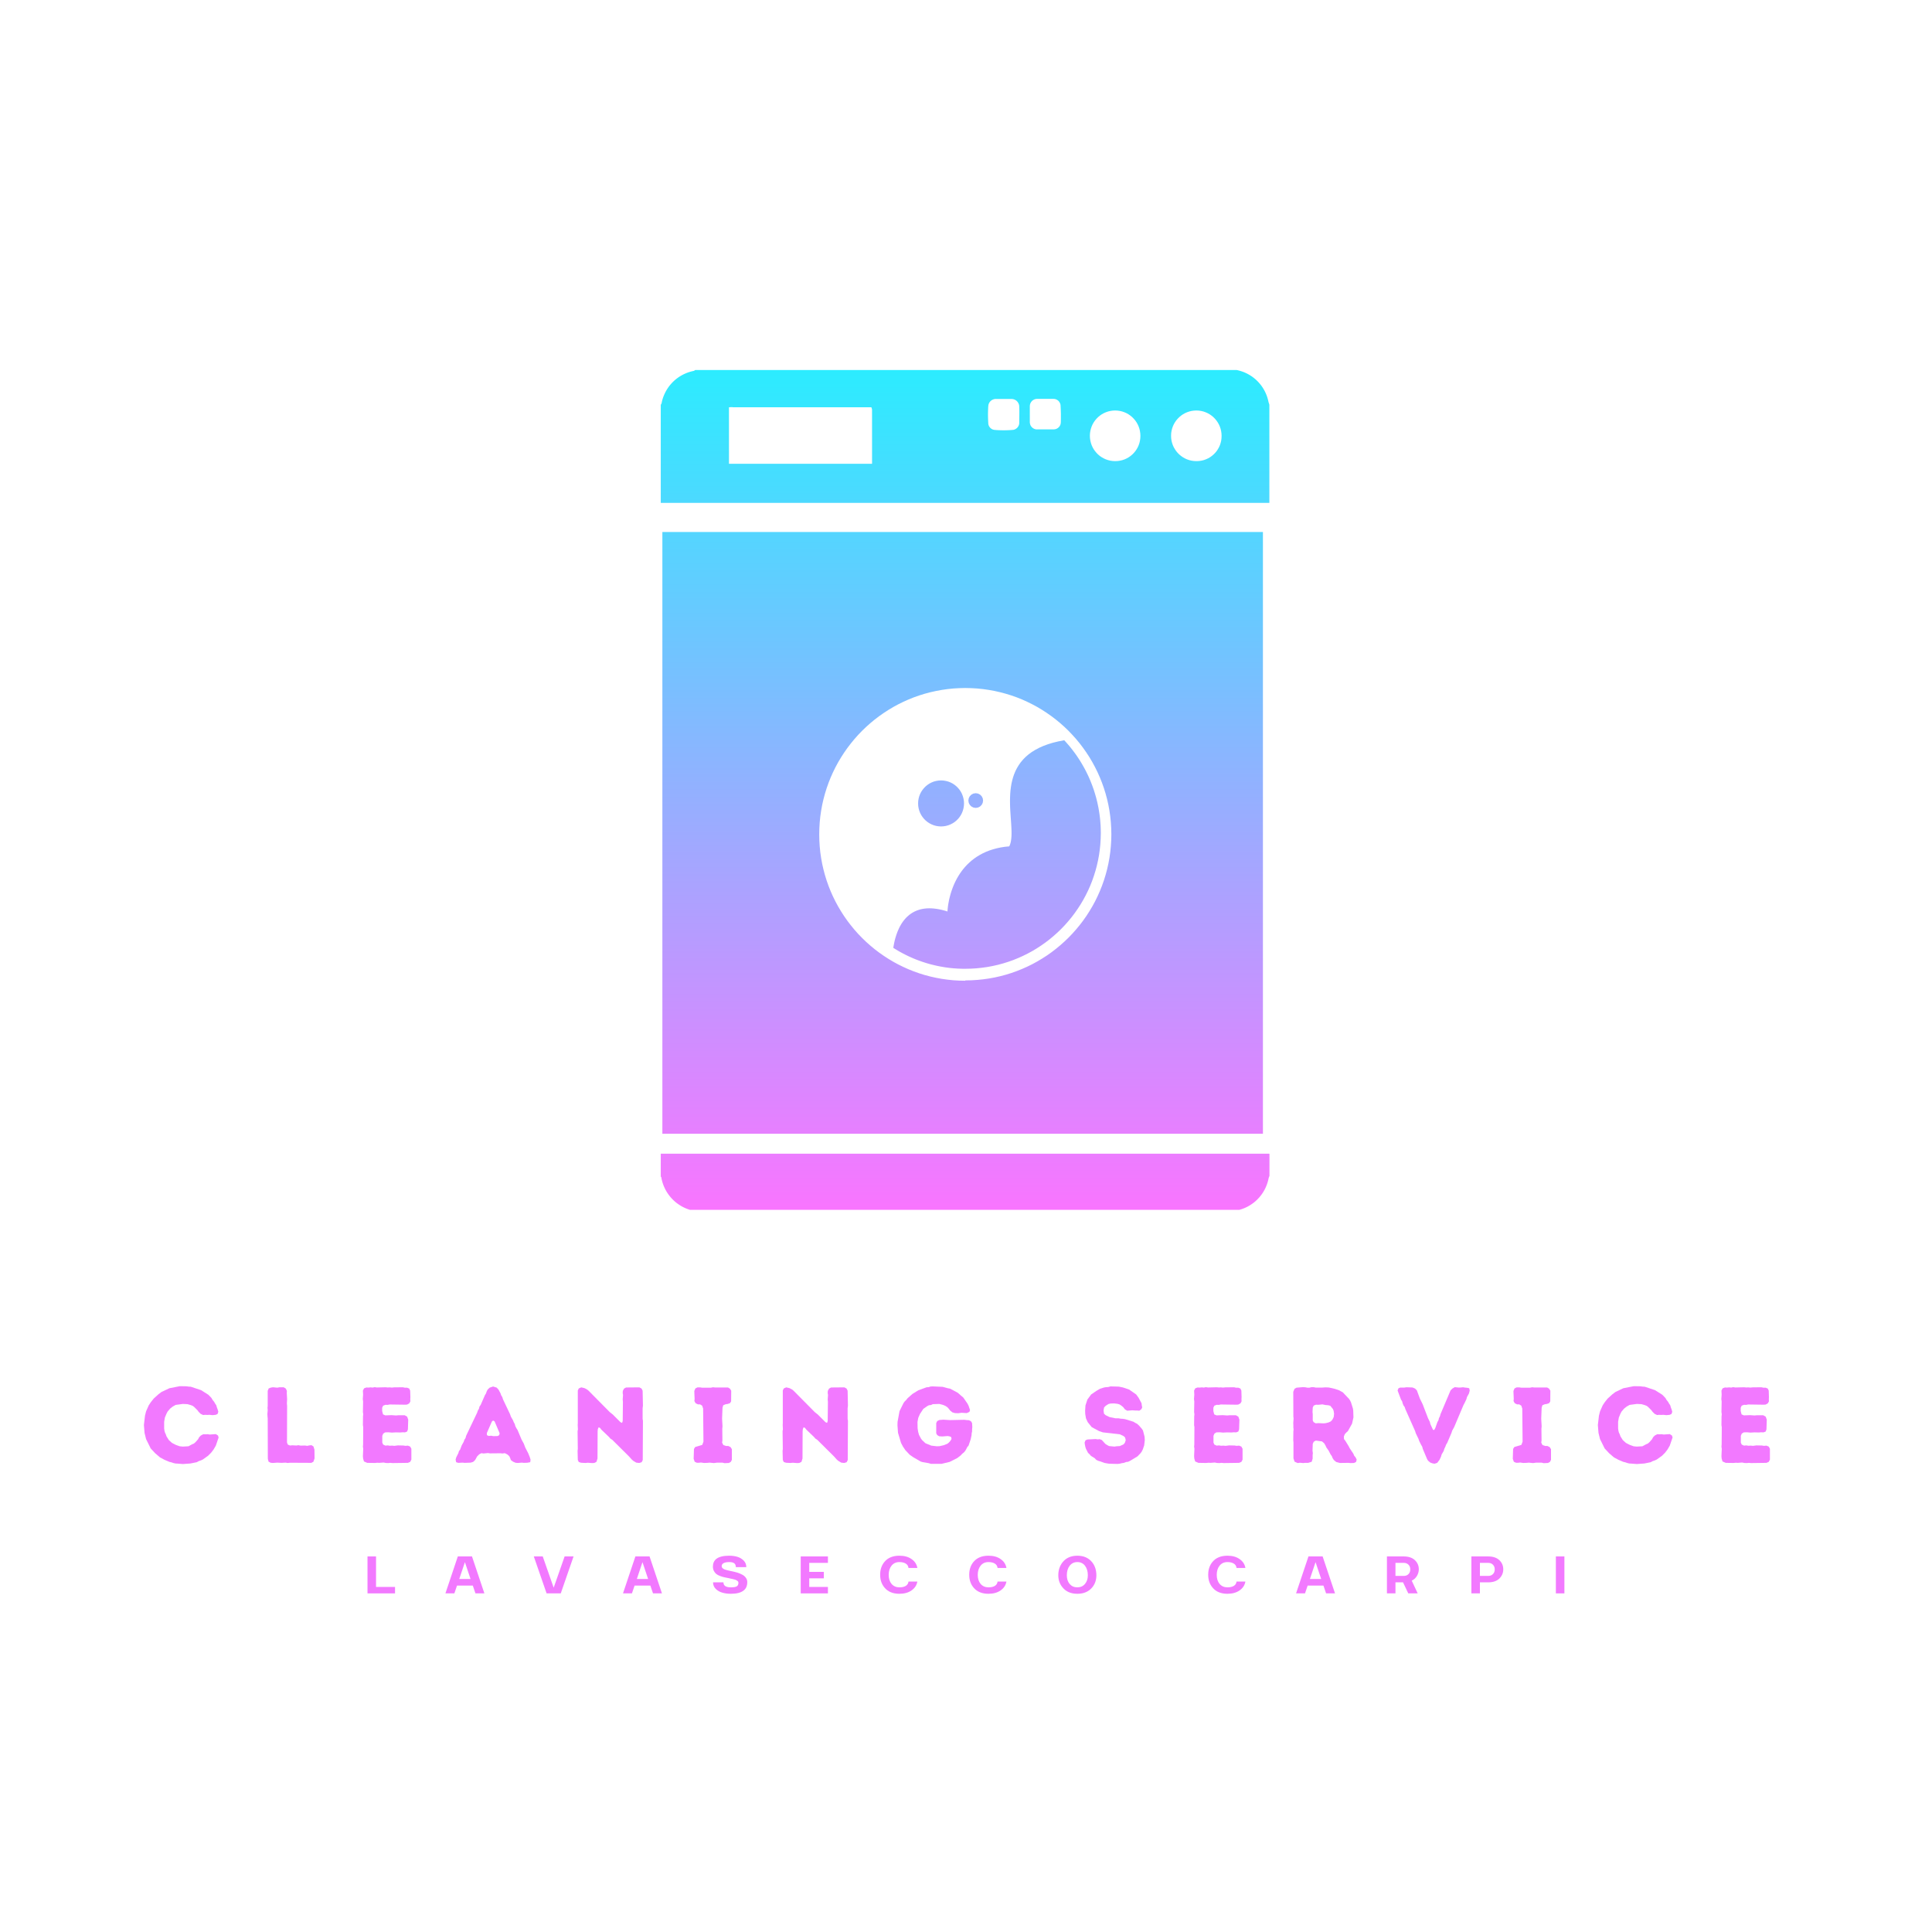 <svg xmlns="http://www.w3.org/2000/svg" xmlns:xlink="http://www.w3.org/1999/xlink" width="500" zoomAndPan="magnify" viewBox="0 0 375 375" height="500" preserveAspectRatio="xMidYMid meet" version="1.0"><defs><g/><clipPath id="6fa581eaaa"><path d="M 128.086 71.59 L 246.586 71.59 L 246.586 235 L 128.086 235 Z M 128.086 71.59 " clip-rule="nonzero"/></clipPath><clipPath id="c081b27a18"><path d="M 246.402 228.238 L 246.395 228.25 L 246.391 228.266 L 246.383 228.273 L 246.383 228.289 L 246.363 228.328 L 246.355 228.352 L 246.348 228.363 L 246.344 228.379 L 246.332 228.414 L 246.324 228.43 L 246.316 228.453 L 246.305 228.477 L 246.301 228.492 L 246.301 228.504 L 246.293 228.516 L 246.289 228.531 L 246.285 228.543 L 246.281 228.559 L 246.273 228.582 L 246.262 228.605 L 246.262 228.621 L 246.258 228.637 L 246.254 228.645 L 246.246 228.676 L 246.242 228.684 L 246.234 228.715 L 246.227 228.738 L 246.223 228.754 L 246.18 228.973 L 246.125 229.188 L 246.066 229.402 L 245.934 229.824 L 245.855 230.031 L 245.773 230.234 L 245.688 230.438 L 245.598 230.637 L 245.5 230.828 L 245.398 231.023 L 245.289 231.211 L 245.176 231.398 L 245.059 231.578 L 244.938 231.758 L 244.809 231.934 L 244.68 232.105 L 244.543 232.273 L 244.402 232.438 L 244.254 232.598 L 244.105 232.754 L 243.953 232.906 L 243.797 233.051 L 243.637 233.199 L 243.469 233.336 L 243.301 233.469 L 243.125 233.598 L 242.945 233.723 L 242.766 233.844 L 242.582 233.961 L 242.395 234.07 L 242.203 234.176 L 242.008 234.277 L 241.609 234.465 L 241.406 234.547 L 241.199 234.625 L 240.988 234.699 L 240.777 234.766 L 240.562 234.828 L 133.914 234.828 L 133.699 234.762 L 133.492 234.684 L 133.281 234.605 L 133.074 234.52 L 132.871 234.43 L 132.676 234.336 L 132.477 234.234 L 132.281 234.129 L 132.094 234.016 L 131.906 233.898 L 131.727 233.777 L 131.547 233.652 L 131.371 233.523 L 131.199 233.387 L 131.035 233.25 L 130.871 233.105 L 130.711 232.957 L 130.555 232.801 L 130.406 232.648 L 130.258 232.488 L 130.117 232.324 L 129.977 232.152 L 129.848 231.98 L 129.719 231.805 L 129.594 231.625 L 129.477 231.445 L 129.359 231.258 L 129.254 231.07 L 129.148 230.875 L 129.051 230.68 L 128.957 230.48 L 128.867 230.277 L 128.785 230.074 L 128.707 229.867 L 128.637 229.656 L 128.57 229.445 L 128.512 229.23 L 128.457 229.016 L 128.41 228.797 L 128.367 228.574 L 128.367 228.559 L 128.363 228.559 L 128.363 228.539 L 128.359 228.535 L 128.359 228.523 L 128.352 228.508 L 128.352 228.5 L 128.348 228.496 L 128.348 228.488 L 128.344 228.48 L 128.336 228.473 L 128.336 228.465 L 128.332 228.461 L 128.324 228.445 L 128.312 228.434 L 128.309 228.434 L 128.297 228.422 L 128.293 228.414 L 128.254 228.395 L 128.254 223.93 L 246.383 223.93 L 246.402 224.039 Z M 128.566 220.062 L 128.566 103.262 L 245.133 103.262 L 245.133 220.062 Z M 185.035 133.637 L 183.895 133.754 L 182.762 133.918 L 181.648 134.125 L 180.547 134.371 L 179.465 134.66 L 178.402 134.992 L 177.352 135.363 L 176.324 135.777 L 175.32 136.227 L 174.332 136.715 L 173.371 137.238 L 172.43 137.801 L 171.512 138.398 L 170.617 139.027 L 169.75 139.688 L 168.914 140.383 L 168.098 141.109 L 167.316 141.863 L 166.559 142.648 L 165.836 143.465 L 165.145 144.309 L 164.48 145.176 L 163.852 146.07 L 163.262 146.988 L 162.699 147.93 L 162.176 148.898 L 161.688 149.887 L 161.238 150.895 L 160.828 151.926 L 160.457 152.973 L 160.125 154.043 L 159.836 155.129 L 159.586 156.227 L 159.383 157.344 L 159.219 158.477 L 159.105 159.621 L 159.035 160.781 L 159.012 161.953 L 159.035 163.125 L 159.105 164.281 L 159.219 165.43 L 159.383 166.562 L 159.586 167.676 L 159.836 168.777 L 160.125 169.863 L 160.457 170.934 L 160.828 171.98 L 161.238 173.008 L 161.688 174.02 L 162.176 175.008 L 162.699 175.973 L 163.262 176.918 L 163.852 177.836 L 164.48 178.73 L 165.145 179.598 L 165.836 180.441 L 166.559 181.258 L 167.316 182.039 L 168.098 182.797 L 168.914 183.523 L 169.75 184.219 L 170.617 184.879 L 171.512 185.508 L 172.43 186.105 L 173.371 186.668 L 174.332 187.191 L 175.32 187.676 L 176.324 188.129 L 177.352 188.539 L 178.402 188.914 L 179.465 189.246 L 180.547 189.535 L 181.648 189.781 L 182.762 189.988 L 183.895 190.148 L 185.035 190.27 L 186.191 190.336 L 187.363 190.359 L 187.383 190.293 L 188.551 190.273 L 189.707 190.199 L 190.852 190.082 L 191.977 189.922 L 193.094 189.719 L 194.191 189.469 L 195.273 189.18 L 196.34 188.848 L 197.383 188.473 L 198.41 188.062 L 199.418 187.613 L 200.402 187.129 L 201.363 186.602 L 202.305 186.039 L 203.223 185.449 L 204.113 184.82 L 204.98 184.152 L 205.816 183.461 L 206.629 182.734 L 207.414 181.98 L 208.168 181.195 L 208.891 180.379 L 209.586 179.539 L 210.246 178.672 L 210.875 177.777 L 211.465 176.859 L 212.027 175.918 L 212.551 174.953 L 213.035 173.965 L 213.484 172.957 L 213.895 171.93 L 214.27 170.879 L 214.598 169.812 L 214.891 168.727 L 215.137 167.629 L 215.344 166.512 L 215.504 165.379 L 215.617 164.234 L 215.688 163.078 L 215.715 161.906 L 215.684 160.738 L 215.613 159.578 L 215.496 158.438 L 215.336 157.309 L 215.129 156.188 L 214.879 155.09 L 214.586 154.004 L 214.254 152.941 L 213.883 151.895 L 213.469 150.863 L 213.02 149.855 L 212.531 148.871 L 212.008 147.906 L 211.449 146.961 L 210.852 146.047 L 210.227 145.156 L 209.566 144.285 L 208.871 143.445 L 208.145 142.637 L 207.395 141.848 L 206.609 141.094 L 205.797 140.371 L 204.957 139.676 L 204.09 139.016 L 203.195 138.387 L 202.281 137.793 L 201.344 137.23 L 200.379 136.711 L 199.391 136.223 L 198.387 135.77 L 197.359 135.359 L 196.312 134.988 L 195.246 134.66 L 194.168 134.371 L 193.07 134.121 L 191.957 133.918 L 190.824 133.754 L 189.684 133.637 L 188.527 133.57 L 187.363 133.543 L 186.191 133.57 Z M 207.238 144.43 L 207.566 144.809 L 207.879 145.195 L 208.184 145.586 L 208.484 145.984 L 208.777 146.383 L 209.062 146.789 L 209.336 147.203 L 209.605 147.617 L 209.863 148.039 L 210.113 148.465 L 210.355 148.891 L 210.594 149.324 L 210.82 149.766 L 211.039 150.207 L 211.25 150.648 L 211.453 151.102 L 211.645 151.555 L 211.828 152.012 L 212.004 152.469 L 212.172 152.934 L 212.332 153.398 L 212.48 153.871 L 212.621 154.34 L 212.758 154.816 L 212.879 155.297 L 212.996 155.773 L 213.199 156.742 L 213.285 157.23 L 213.363 157.719 L 213.434 158.207 L 213.496 158.699 L 213.547 159.195 L 213.625 160.188 L 213.645 160.688 L 213.66 161.188 L 213.668 161.688 L 213.641 162.773 L 213.578 163.852 L 213.469 164.91 L 213.32 165.961 L 213.129 167 L 212.898 168.02 L 212.629 169.027 L 212.32 170.02 L 211.98 170.988 L 211.598 171.949 L 211.18 172.883 L 210.727 173.797 L 210.242 174.695 L 209.723 175.57 L 209.168 176.422 L 208.59 177.25 L 207.977 178.059 L 207.332 178.836 L 206.66 179.594 L 205.961 180.324 L 205.234 181.023 L 204.477 181.695 L 203.699 182.344 L 202.895 182.957 L 202.066 183.539 L 201.215 184.094 L 200.344 184.613 L 199.449 185.098 L 198.531 185.551 L 197.598 185.969 L 196.645 186.352 L 195.676 186.695 L 194.688 187.004 L 193.684 187.273 L 192.66 187.504 L 191.629 187.695 L 190.578 187.84 L 189.516 187.953 L 188.445 188.016 L 187.359 188.039 L 186.988 188.039 L 186.617 188.031 L 186.25 188.016 L 185.879 188.004 L 185.508 187.977 L 185.141 187.953 L 184.406 187.883 L 184.039 187.836 L 183.676 187.789 L 183.312 187.734 L 182.586 187.609 L 182.223 187.539 L 181.863 187.465 L 181.504 187.383 L 181.148 187.297 L 180.789 187.211 L 180.434 187.117 L 180.082 187.016 L 179.727 186.91 L 179.379 186.797 L 179.027 186.684 L 178.684 186.562 L 178.336 186.438 L 177.992 186.309 L 177.648 186.172 L 177.309 186.035 L 176.973 185.887 L 176.633 185.738 L 176.297 185.582 L 175.965 185.422 L 175.637 185.258 L 175.305 185.09 L 174.656 184.738 L 174.336 184.555 L 173.703 184.172 L 173.387 183.977 L 173.438 183.664 L 173.496 183.352 L 173.555 183.035 L 173.625 182.719 L 173.703 182.395 L 173.789 182.074 L 173.887 181.754 L 173.988 181.434 L 174.102 181.117 L 174.223 180.801 L 174.355 180.492 L 174.492 180.184 L 174.645 179.879 L 174.809 179.582 L 174.977 179.297 L 175.164 179.016 L 175.359 178.742 L 175.57 178.484 L 175.789 178.23 L 176.023 177.988 L 176.27 177.766 L 176.527 177.547 L 176.805 177.348 L 177.09 177.16 L 177.391 176.992 L 177.711 176.84 L 178.043 176.703 L 178.391 176.586 L 178.754 176.484 L 179.137 176.406 L 179.531 176.352 L 179.945 176.312 L 180.379 176.301 L 180.828 176.309 L 181.289 176.348 L 181.773 176.406 L 182.281 176.492 L 182.801 176.605 L 183.344 176.746 L 183.906 176.918 L 183.906 176.895 L 183.91 176.832 L 183.914 176.73 L 183.926 176.59 L 183.941 176.41 L 183.965 176.203 L 183.992 175.961 L 184.027 175.691 L 184.078 175.395 L 184.137 175.074 L 184.203 174.727 L 184.285 174.363 L 184.383 173.98 L 184.488 173.582 L 184.613 173.164 L 184.758 172.738 L 184.918 172.301 L 185.094 171.855 L 185.293 171.402 L 185.516 170.945 L 185.754 170.488 L 186.02 170.035 L 186.309 169.578 L 186.621 169.133 L 186.961 168.688 L 187.328 168.254 L 187.723 167.832 L 188.148 167.422 L 188.602 167.023 L 189.09 166.645 L 189.605 166.289 L 190.16 165.953 L 190.742 165.637 L 191.363 165.348 L 192.023 165.086 L 192.719 164.859 L 193.453 164.656 L 194.227 164.492 L 195.039 164.363 L 195.898 164.277 L 196.039 163.949 L 196.152 163.586 L 196.234 163.191 L 196.289 162.77 L 196.324 162.316 L 196.34 161.84 L 196.336 161.332 L 196.316 160.805 L 196.289 160.258 L 196.254 159.691 L 196.215 159.109 L 196.172 158.508 L 196.133 157.898 L 196.094 157.273 L 196.062 156.645 L 196.047 156.008 L 196.039 155.363 L 196.055 154.715 L 196.082 154.07 L 196.137 153.422 L 196.215 152.781 L 196.32 152.141 L 196.461 151.508 L 196.633 150.887 L 196.844 150.27 L 197.094 149.672 L 197.391 149.086 L 197.734 148.516 L 198.121 147.965 L 198.566 147.434 L 199.066 146.926 L 199.625 146.441 L 200.246 145.984 L 200.934 145.555 L 201.684 145.156 L 202.508 144.789 L 203.406 144.457 L 204.379 144.16 L 205.438 143.902 L 206.574 143.684 L 206.91 144.055 Z M 183.613 151.582 L 184.066 151.703 L 184.5 151.875 L 184.91 152.086 L 185.293 152.34 L 185.645 152.629 L 185.969 152.953 L 186.258 153.309 L 186.508 153.691 L 186.719 154.098 L 186.887 154.535 L 187.012 154.988 L 187.09 155.461 L 187.117 155.945 L 187.09 156.434 L 187.012 156.902 L 186.887 157.355 L 186.719 157.789 L 186.508 158.199 L 186.258 158.582 L 185.969 158.938 L 185.645 159.262 L 185.293 159.551 L 184.91 159.801 L 184.5 160.012 L 184.066 160.184 L 183.613 160.309 L 183.145 160.383 L 182.66 160.414 L 182.176 160.383 L 181.703 160.309 L 181.25 160.184 L 180.816 160.012 L 180.41 159.801 L 180.027 159.551 L 179.672 159.262 L 179.352 158.938 L 179.062 158.582 L 178.809 158.199 L 178.598 157.789 L 178.426 157.355 L 178.305 156.902 L 178.227 156.434 L 178.203 155.945 L 178.227 155.461 L 178.305 154.988 L 178.426 154.535 L 178.598 154.098 L 178.809 153.691 L 179.062 153.309 L 179.352 152.953 L 179.672 152.629 L 180.027 152.34 L 180.41 152.086 L 180.816 151.875 L 181.25 151.703 L 181.703 151.582 L 182.176 151.504 L 182.66 151.48 L 183.145 151.504 Z M 190.23 154.234 L 190.539 154.543 L 190.742 154.934 L 190.816 155.387 L 190.742 155.84 L 190.539 156.23 L 190.23 156.539 L 189.84 156.742 L 189.387 156.816 L 188.938 156.742 L 188.547 156.539 L 188.238 156.23 L 188.035 155.84 L 187.961 155.387 L 188.035 154.934 L 188.238 154.543 L 188.547 154.234 L 188.938 154.031 L 189.387 153.961 L 189.84 154.031 Z M 240.242 71.863 L 240.473 71.922 L 240.703 71.984 L 240.93 72.055 L 241.152 72.129 L 241.375 72.211 L 241.594 72.301 L 242.016 72.496 L 242.223 72.605 L 242.426 72.719 L 242.625 72.836 L 242.82 72.961 L 243.016 73.09 L 243.199 73.227 L 243.387 73.367 L 243.738 73.664 L 244.074 73.984 L 244.234 74.152 L 244.387 74.32 L 244.539 74.496 L 244.684 74.676 L 244.828 74.859 L 244.957 75.047 L 245.09 75.242 L 245.211 75.438 L 245.328 75.637 L 245.441 75.84 L 245.551 76.051 L 245.648 76.262 L 245.742 76.477 L 245.832 76.695 L 245.914 76.918 L 245.988 77.141 L 246.055 77.367 L 246.121 77.602 L 246.176 77.832 L 246.223 78.066 L 246.227 78.078 L 246.23 78.094 L 246.238 78.105 L 246.242 78.113 L 246.246 78.129 L 246.25 78.141 L 246.258 78.152 L 246.262 78.164 L 246.262 78.176 L 246.27 78.199 L 246.277 78.215 L 246.301 78.285 L 246.305 78.301 L 246.328 78.371 L 246.332 78.387 L 246.344 78.422 L 246.344 78.438 L 246.348 78.445 L 246.352 78.461 L 246.363 78.496 L 246.367 78.512 L 246.379 78.547 L 246.383 78.562 L 246.383 97.609 L 128.254 97.609 L 128.254 78.594 L 128.262 78.582 L 128.266 78.566 L 128.27 78.559 L 128.273 78.547 L 128.281 78.535 L 128.285 78.523 L 128.293 78.516 L 128.293 78.504 L 128.301 78.492 L 128.305 78.48 L 128.312 78.473 L 128.316 78.461 L 128.324 78.449 L 128.332 78.441 L 128.34 78.422 L 128.355 78.398 L 128.359 78.391 L 128.367 78.379 L 128.375 78.355 L 128.383 78.348 L 128.391 78.324 L 128.398 78.316 L 128.406 78.293 L 128.41 78.277 L 128.418 78.27 L 128.418 78.246 L 128.422 78.23 L 128.426 78.223 L 128.426 78.207 L 128.43 78.195 L 128.43 78.172 L 128.434 78.156 L 128.484 77.926 L 128.539 77.691 L 128.605 77.469 L 128.676 77.242 L 128.754 77.02 L 128.84 76.805 L 128.93 76.59 L 129.027 76.375 L 129.129 76.168 L 129.234 75.965 L 129.352 75.758 L 129.469 75.562 L 129.594 75.371 L 129.723 75.18 L 129.855 74.996 L 130 74.812 L 130.145 74.637 L 130.297 74.465 L 130.453 74.293 L 130.609 74.133 L 130.777 73.973 L 130.945 73.82 L 131.117 73.672 L 131.297 73.527 L 131.48 73.387 L 131.664 73.254 L 131.855 73.125 L 132.051 73.004 L 132.25 72.887 L 132.656 72.668 L 132.867 72.57 L 133.078 72.477 L 133.293 72.387 L 133.512 72.305 L 133.734 72.23 L 133.957 72.16 L 134.188 72.098 L 134.418 72.043 L 134.648 71.992 L 134.66 71.988 L 134.672 71.988 L 134.68 71.984 L 134.688 71.984 L 134.699 71.98 L 134.707 71.977 L 134.719 71.973 L 134.723 71.965 L 134.734 71.961 L 134.742 71.957 L 134.754 71.949 L 134.762 71.941 L 134.77 71.941 L 134.785 71.926 L 134.797 71.922 L 134.82 71.898 L 134.828 71.898 L 134.84 71.891 L 134.844 71.883 L 134.852 71.875 L 134.863 71.871 L 134.871 71.863 L 134.895 71.852 L 134.906 71.844 L 134.914 71.84 L 134.926 71.836 L 134.93 71.832 L 134.941 71.828 L 134.949 71.824 L 134.961 71.82 L 134.969 71.816 L 240.004 71.816 Z M 141.914 79.027 L 141.777 79.027 L 141.762 79.031 L 141.742 79.031 L 141.723 79.035 L 141.707 79.035 L 141.688 79.039 L 141.676 79.039 L 141.656 79.043 L 141.641 79.047 L 141.621 79.047 L 141.602 79.051 L 141.492 79.051 L 141.492 90.016 L 169.266 90.016 L 169.262 79.52 L 169.262 79.508 L 169.258 79.492 L 169.258 79.484 L 169.254 79.473 L 169.254 79.457 L 169.25 79.445 L 169.246 79.438 L 169.246 79.422 L 169.242 79.41 L 169.242 79.387 L 169.23 79.352 L 169.23 79.34 L 169.215 79.293 L 169.211 79.277 L 169.207 79.27 L 169.199 79.246 L 169.199 79.234 L 169.176 79.164 L 169.168 79.152 L 169.16 79.129 L 169.16 79.117 L 169.156 79.109 L 169.148 79.098 L 169.145 79.082 L 169.141 79.07 L 169.133 79.062 L 169.129 79.051 L 142.297 79.051 L 142.277 79.047 L 142.258 79.047 L 142.246 79.043 L 142.227 79.039 L 142.211 79.039 L 142.191 79.035 L 142.176 79.035 L 142.156 79.031 L 142.141 79.031 L 142.125 79.027 L 141.984 79.027 L 141.969 79.023 L 141.93 79.023 Z M 231.293 79.762 L 230.848 79.867 L 230.418 80.012 L 230.008 80.195 L 229.621 80.41 L 229.254 80.664 L 228.914 80.949 L 228.602 81.258 L 228.312 81.598 L 228.059 81.961 L 227.836 82.352 L 227.652 82.758 L 227.504 83.188 L 227.391 83.637 L 227.324 84.094 L 227.305 84.566 L 227.32 85.039 L 227.383 85.5 L 227.492 85.945 L 227.633 86.375 L 227.816 86.785 L 228.039 87.176 L 228.285 87.543 L 228.57 87.887 L 228.883 88.203 L 229.223 88.488 L 229.586 88.742 L 229.969 88.965 L 230.379 89.152 L 230.805 89.301 L 231.25 89.41 L 231.711 89.477 L 232.18 89.504 L 232.34 89.504 L 232.805 89.473 L 233.258 89.402 L 233.691 89.293 L 234.113 89.137 L 234.516 88.953 L 234.895 88.73 L 235.25 88.473 L 235.582 88.188 L 235.887 87.875 L 236.164 87.535 L 236.406 87.168 L 236.617 86.785 L 236.797 86.375 L 236.934 85.949 L 237.035 85.512 L 237.09 85.059 L 237.109 84.59 L 237.086 84.117 L 237.02 83.66 L 236.914 83.215 L 236.766 82.785 L 236.586 82.379 L 236.363 81.988 L 236.113 81.625 L 235.832 81.285 L 235.52 80.969 L 235.18 80.684 L 234.816 80.43 L 234.43 80.211 L 234.023 80.027 L 233.598 79.875 L 233.156 79.77 L 232.699 79.699 L 232.227 79.676 L 231.754 79.699 Z M 215.516 79.766 L 215.07 79.871 L 214.645 80.02 L 214.234 80.203 L 213.844 80.422 L 213.48 80.676 L 213.137 80.961 L 212.828 81.277 L 212.543 81.617 L 212.289 81.98 L 212.07 82.371 L 211.887 82.781 L 211.742 83.211 L 211.633 83.656 L 211.566 84.117 L 211.543 84.59 L 211.566 85.062 L 211.633 85.523 L 211.742 85.969 L 211.887 86.398 L 212.07 86.809 L 212.289 87.199 L 212.543 87.562 L 212.828 87.902 L 213.137 88.215 L 213.48 88.504 L 213.844 88.754 L 214.234 88.973 L 214.645 89.16 L 215.07 89.305 L 215.512 89.414 L 215.973 89.48 L 216.449 89.504 L 216.492 89.504 L 216.961 89.48 L 217.414 89.414 L 217.855 89.309 L 218.281 89.164 L 218.684 88.98 L 219.07 88.762 L 219.434 88.508 L 219.77 88.227 L 220.078 87.918 L 220.359 87.582 L 220.609 87.215 L 220.828 86.832 L 221.012 86.426 L 221.156 86 L 221.262 85.559 L 221.328 85.105 L 221.352 84.637 L 221.352 84.59 L 221.328 84.117 L 221.262 83.656 L 221.156 83.211 L 221.008 82.781 L 220.824 82.371 L 220.605 81.98 L 220.352 81.617 L 220.066 81.277 L 219.754 80.961 L 219.414 80.676 L 219.047 80.422 L 218.664 80.203 L 218.254 80.02 L 217.824 79.871 L 217.379 79.766 L 216.918 79.699 L 216.449 79.676 L 215.973 79.699 Z M 192.914 77.484 L 192.734 77.547 L 192.562 77.629 L 192.406 77.73 L 192.262 77.855 L 192.133 77.996 L 192.027 78.152 L 191.941 78.32 L 191.875 78.504 L 191.836 78.691 L 191.82 78.895 L 191.801 79.152 L 191.793 79.414 L 191.781 79.676 L 191.773 79.938 L 191.77 80.199 L 191.766 80.457 L 191.773 80.98 L 191.781 81.242 L 191.793 81.5 L 191.801 81.758 L 191.82 82.02 L 191.816 82.027 L 191.816 82.066 L 191.828 82.254 L 191.859 82.43 L 191.918 82.598 L 191.992 82.758 L 192.09 82.902 L 192.203 83.039 L 192.332 83.152 L 192.473 83.254 L 192.629 83.336 L 192.793 83.395 L 192.973 83.434 L 193.156 83.449 L 193.43 83.473 L 193.707 83.488 L 193.98 83.5 L 194.258 83.512 L 194.531 83.516 L 195.078 83.516 L 195.355 83.512 L 195.902 83.488 L 196.184 83.473 L 196.453 83.449 L 196.516 83.449 L 196.523 83.445 L 196.715 83.426 L 196.895 83.375 L 197.062 83.305 L 197.219 83.211 L 197.363 83.098 L 197.492 82.973 L 197.598 82.832 L 197.691 82.676 L 197.762 82.508 L 197.812 82.332 L 197.836 82.145 L 197.836 81.711 L 197.84 81.461 L 197.855 80.477 L 197.855 80.23 L 197.859 79.984 L 197.848 79.234 L 197.836 78.984 L 197.836 78.895 L 197.816 78.691 L 197.773 78.496 L 197.699 78.316 L 197.609 78.145 L 197.496 77.988 L 197.367 77.852 L 197.219 77.727 L 197.059 77.625 L 196.883 77.543 L 196.695 77.484 L 196.504 77.449 L 196.301 77.441 L 193.402 77.441 L 193.395 77.438 L 193.348 77.438 L 193.336 77.434 L 193.309 77.434 L 193.109 77.445 Z M 201.289 77.418 L 201.262 77.418 L 201.07 77.438 L 200.891 77.48 L 200.715 77.551 L 200.555 77.637 L 200.402 77.746 L 200.273 77.871 L 200.156 78.012 L 200.059 78.168 L 199.98 78.336 L 199.926 78.512 L 199.895 78.699 L 199.887 78.895 L 199.887 82.008 L 199.891 82.023 L 199.891 82.066 L 199.895 82.082 L 199.895 82.094 L 199.898 82.109 L 199.898 82.121 L 199.938 82.309 L 199.992 82.484 L 200.074 82.652 L 200.18 82.801 L 200.297 82.938 L 200.434 83.055 L 200.582 83.156 L 200.742 83.238 L 200.914 83.301 L 201.094 83.336 L 201.277 83.348 L 201.469 83.34 L 204.523 83.34 L 204.711 83.328 L 204.891 83.289 L 205.062 83.23 L 205.223 83.148 L 205.367 83.051 L 205.5 82.934 L 205.617 82.801 L 205.719 82.652 L 205.797 82.492 L 205.855 82.324 L 205.891 82.141 L 205.906 81.957 L 205.906 82.047 L 205.918 81.25 L 205.918 80.445 L 205.914 80.172 L 205.906 79.906 L 205.898 79.633 L 205.887 79.363 L 205.875 79.098 L 205.859 78.824 L 205.859 78.758 L 205.844 78.57 L 205.801 78.395 L 205.734 78.227 L 205.648 78.066 L 205.543 77.922 L 205.426 77.793 L 205.285 77.684 L 205.137 77.586 L 204.977 77.512 L 204.801 77.457 L 204.621 77.43 L 204.434 77.422 L 201.391 77.422 L 201.383 77.418 Z M 201.289 77.418 " clip-rule="nonzero"/></clipPath><linearGradient x1="258.53" gradientTransform="matrix(0.357, 0, 0, 0.357, 95.134, 64.936)" y1="19.25" x2="258.53" gradientUnits="userSpaceOnUse" y2="475.44" id="5f51343821"><stop stop-opacity="1" stop-color="rgb(17.299%, 92.499%, 100%)" offset="0"/><stop stop-opacity="1" stop-color="rgb(17.612%, 92.317%, 100%)" offset="0.004"/><stop stop-opacity="1" stop-color="rgb(17.926%, 92.136%, 100%)" offset="0.008"/><stop stop-opacity="1" stop-color="rgb(18.239%, 91.953%, 100%)" offset="0.012"/><stop stop-opacity="1" stop-color="rgb(18.553%, 91.771%, 100%)" offset="0.016"/><stop stop-opacity="1" stop-color="rgb(18.867%, 91.589%, 100%)" offset="0.02"/><stop stop-opacity="1" stop-color="rgb(19.182%, 91.408%, 100%)" offset="0.023"/><stop stop-opacity="1" stop-color="rgb(19.495%, 91.225%, 100%)" offset="0.027"/><stop stop-opacity="1" stop-color="rgb(19.809%, 91.043%, 100%)" offset="0.031"/><stop stop-opacity="1" stop-color="rgb(20.122%, 90.86%, 100%)" offset="0.035"/><stop stop-opacity="1" stop-color="rgb(20.436%, 90.678%, 100%)" offset="0.039"/><stop stop-opacity="1" stop-color="rgb(20.749%, 90.497%, 100%)" offset="0.043"/><stop stop-opacity="1" stop-color="rgb(21.063%, 90.315%, 100%)" offset="0.047"/><stop stop-opacity="1" stop-color="rgb(21.376%, 90.132%, 100%)" offset="0.051"/><stop stop-opacity="1" stop-color="rgb(21.69%, 89.951%, 100%)" offset="0.055"/><stop stop-opacity="1" stop-color="rgb(22.003%, 89.769%, 100%)" offset="0.059"/><stop stop-opacity="1" stop-color="rgb(22.318%, 89.587%, 100%)" offset="0.062"/><stop stop-opacity="1" stop-color="rgb(22.63%, 89.404%, 100%)" offset="0.066"/><stop stop-opacity="1" stop-color="rgb(22.945%, 89.223%, 100%)" offset="0.07"/><stop stop-opacity="1" stop-color="rgb(23.259%, 89.04%, 100%)" offset="0.074"/><stop stop-opacity="1" stop-color="rgb(23.573%, 88.858%, 100%)" offset="0.078"/><stop stop-opacity="1" stop-color="rgb(23.886%, 88.676%, 100%)" offset="0.082"/><stop stop-opacity="1" stop-color="rgb(24.2%, 88.495%, 100%)" offset="0.086"/><stop stop-opacity="1" stop-color="rgb(24.513%, 88.312%, 100%)" offset="0.09"/><stop stop-opacity="1" stop-color="rgb(24.828%, 88.13%, 100%)" offset="0.094"/><stop stop-opacity="1" stop-color="rgb(25.14%, 87.949%, 100%)" offset="0.098"/><stop stop-opacity="1" stop-color="rgb(25.455%, 87.767%, 100%)" offset="0.102"/><stop stop-opacity="1" stop-color="rgb(25.768%, 87.584%, 100%)" offset="0.105"/><stop stop-opacity="1" stop-color="rgb(26.082%, 87.402%, 100%)" offset="0.109"/><stop stop-opacity="1" stop-color="rgb(26.395%, 87.219%, 100%)" offset="0.113"/><stop stop-opacity="1" stop-color="rgb(26.709%, 87.038%, 100%)" offset="0.117"/><stop stop-opacity="1" stop-color="rgb(27.022%, 86.856%, 100%)" offset="0.121"/><stop stop-opacity="1" stop-color="rgb(27.336%, 86.674%, 100%)" offset="0.125"/><stop stop-opacity="1" stop-color="rgb(27.65%, 86.491%, 100%)" offset="0.129"/><stop stop-opacity="1" stop-color="rgb(27.965%, 86.31%, 100%)" offset="0.133"/><stop stop-opacity="1" stop-color="rgb(28.278%, 86.128%, 100%)" offset="0.137"/><stop stop-opacity="1" stop-color="rgb(28.592%, 85.947%, 100%)" offset="0.141"/><stop stop-opacity="1" stop-color="rgb(28.905%, 85.764%, 100%)" offset="0.145"/><stop stop-opacity="1" stop-color="rgb(29.219%, 85.582%, 100%)" offset="0.148"/><stop stop-opacity="1" stop-color="rgb(29.532%, 85.399%, 100%)" offset="0.152"/><stop stop-opacity="1" stop-color="rgb(29.846%, 85.217%, 100%)" offset="0.156"/><stop stop-opacity="1" stop-color="rgb(30.159%, 85.036%, 100%)" offset="0.16"/><stop stop-opacity="1" stop-color="rgb(30.473%, 84.854%, 100%)" offset="0.164"/><stop stop-opacity="1" stop-color="rgb(30.786%, 84.671%, 100%)" offset="0.168"/><stop stop-opacity="1" stop-color="rgb(31.1%, 84.489%, 100%)" offset="0.172"/><stop stop-opacity="1" stop-color="rgb(31.413%, 84.308%, 100%)" offset="0.176"/><stop stop-opacity="1" stop-color="rgb(31.728%, 84.126%, 100%)" offset="0.18"/><stop stop-opacity="1" stop-color="rgb(32.04%, 83.943%, 100%)" offset="0.184"/><stop stop-opacity="1" stop-color="rgb(32.355%, 83.762%, 100%)" offset="0.188"/><stop stop-opacity="1" stop-color="rgb(32.669%, 83.58%, 100%)" offset="0.191"/><stop stop-opacity="1" stop-color="rgb(32.983%, 83.398%, 100%)" offset="0.195"/><stop stop-opacity="1" stop-color="rgb(33.296%, 83.215%, 100%)" offset="0.199"/><stop stop-opacity="1" stop-color="rgb(33.611%, 83.034%, 100%)" offset="0.203"/><stop stop-opacity="1" stop-color="rgb(33.923%, 82.851%, 100%)" offset="0.207"/><stop stop-opacity="1" stop-color="rgb(34.238%, 82.669%, 100%)" offset="0.211"/><stop stop-opacity="1" stop-color="rgb(34.55%, 82.487%, 100%)" offset="0.215"/><stop stop-opacity="1" stop-color="rgb(34.865%, 82.306%, 100%)" offset="0.219"/><stop stop-opacity="1" stop-color="rgb(35.178%, 82.123%, 100%)" offset="0.223"/><stop stop-opacity="1" stop-color="rgb(35.492%, 81.941%, 100%)" offset="0.227"/><stop stop-opacity="1" stop-color="rgb(35.805%, 81.76%, 100%)" offset="0.23"/><stop stop-opacity="1" stop-color="rgb(36.119%, 81.578%, 100%)" offset="0.234"/><stop stop-opacity="1" stop-color="rgb(36.432%, 81.395%, 100%)" offset="0.238"/><stop stop-opacity="1" stop-color="rgb(36.746%, 81.213%, 100%)" offset="0.242"/><stop stop-opacity="1" stop-color="rgb(37.061%, 81.03%, 100%)" offset="0.246"/><stop stop-opacity="1" stop-color="rgb(37.375%, 80.849%, 100%)" offset="0.25"/><stop stop-opacity="1" stop-color="rgb(37.688%, 80.667%, 100%)" offset="0.254"/><stop stop-opacity="1" stop-color="rgb(38.002%, 80.486%, 100%)" offset="0.258"/><stop stop-opacity="1" stop-color="rgb(38.315%, 80.302%, 100%)" offset="0.262"/><stop stop-opacity="1" stop-color="rgb(38.629%, 80.121%, 100%)" offset="0.266"/><stop stop-opacity="1" stop-color="rgb(38.942%, 79.939%, 100%)" offset="0.27"/><stop stop-opacity="1" stop-color="rgb(39.256%, 79.758%, 100%)" offset="0.273"/><stop stop-opacity="1" stop-color="rgb(39.569%, 79.575%, 100%)" offset="0.277"/><stop stop-opacity="1" stop-color="rgb(39.883%, 79.393%, 100%)" offset="0.281"/><stop stop-opacity="1" stop-color="rgb(40.196%, 79.21%, 100%)" offset="0.285"/><stop stop-opacity="1" stop-color="rgb(40.511%, 79.028%, 100%)" offset="0.289"/><stop stop-opacity="1" stop-color="rgb(40.823%, 78.847%, 100%)" offset="0.293"/><stop stop-opacity="1" stop-color="rgb(41.138%, 78.665%, 100%)" offset="0.297"/><stop stop-opacity="1" stop-color="rgb(41.452%, 78.482%, 100%)" offset="0.301"/><stop stop-opacity="1" stop-color="rgb(41.766%, 78.3%, 100%)" offset="0.305"/><stop stop-opacity="1" stop-color="rgb(42.079%, 78.119%, 100%)" offset="0.309"/><stop stop-opacity="1" stop-color="rgb(42.393%, 77.937%, 100%)" offset="0.312"/><stop stop-opacity="1" stop-color="rgb(42.706%, 77.754%, 100%)" offset="0.316"/><stop stop-opacity="1" stop-color="rgb(43.021%, 77.573%, 100%)" offset="0.32"/><stop stop-opacity="1" stop-color="rgb(43.333%, 77.39%, 100%)" offset="0.324"/><stop stop-opacity="1" stop-color="rgb(43.648%, 77.208%, 100%)" offset="0.328"/><stop stop-opacity="1" stop-color="rgb(43.961%, 77.026%, 100%)" offset="0.332"/><stop stop-opacity="1" stop-color="rgb(44.275%, 76.845%, 100%)" offset="0.336"/><stop stop-opacity="1" stop-color="rgb(44.588%, 76.662%, 100%)" offset="0.34"/><stop stop-opacity="1" stop-color="rgb(44.902%, 76.48%, 100%)" offset="0.344"/><stop stop-opacity="1" stop-color="rgb(45.215%, 76.299%, 100%)" offset="0.348"/><stop stop-opacity="1" stop-color="rgb(45.529%, 76.117%, 100%)" offset="0.352"/><stop stop-opacity="1" stop-color="rgb(45.842%, 75.934%, 100%)" offset="0.355"/><stop stop-opacity="1" stop-color="rgb(46.156%, 75.752%, 100%)" offset="0.359"/><stop stop-opacity="1" stop-color="rgb(46.471%, 75.569%, 100%)" offset="0.363"/><stop stop-opacity="1" stop-color="rgb(46.785%, 75.388%, 100%)" offset="0.367"/><stop stop-opacity="1" stop-color="rgb(47.098%, 75.206%, 100%)" offset="0.371"/><stop stop-opacity="1" stop-color="rgb(47.412%, 75.024%, 100%)" offset="0.375"/><stop stop-opacity="1" stop-color="rgb(47.725%, 74.841%, 100%)" offset="0.379"/><stop stop-opacity="1" stop-color="rgb(48.039%, 74.66%, 100%)" offset="0.383"/><stop stop-opacity="1" stop-color="rgb(48.352%, 74.478%, 100%)" offset="0.387"/><stop stop-opacity="1" stop-color="rgb(48.666%, 74.297%, 100%)" offset="0.391"/><stop stop-opacity="1" stop-color="rgb(48.979%, 74.113%, 100%)" offset="0.395"/><stop stop-opacity="1" stop-color="rgb(49.294%, 73.932%, 100%)" offset="0.398"/><stop stop-opacity="1" stop-color="rgb(49.606%, 73.75%, 100%)" offset="0.402"/><stop stop-opacity="1" stop-color="rgb(49.921%, 73.569%, 100%)" offset="0.406"/><stop stop-opacity="1" stop-color="rgb(50.233%, 73.386%, 100%)" offset="0.41"/><stop stop-opacity="1" stop-color="rgb(50.548%, 73.204%, 100%)" offset="0.414"/><stop stop-opacity="1" stop-color="rgb(50.862%, 73.021%, 100%)" offset="0.418"/><stop stop-opacity="1" stop-color="rgb(51.176%, 72.839%, 100%)" offset="0.422"/><stop stop-opacity="1" stop-color="rgb(51.489%, 72.658%, 100%)" offset="0.426"/><stop stop-opacity="1" stop-color="rgb(51.804%, 72.476%, 100%)" offset="0.43"/><stop stop-opacity="1" stop-color="rgb(52.116%, 72.293%, 100%)" offset="0.434"/><stop stop-opacity="1" stop-color="rgb(52.431%, 72.112%, 100%)" offset="0.438"/><stop stop-opacity="1" stop-color="rgb(52.744%, 71.93%, 100%)" offset="0.441"/><stop stop-opacity="1" stop-color="rgb(53.058%, 71.748%, 100%)" offset="0.445"/><stop stop-opacity="1" stop-color="rgb(53.371%, 71.565%, 100%)" offset="0.449"/><stop stop-opacity="1" stop-color="rgb(53.685%, 71.384%, 100%)" offset="0.453"/><stop stop-opacity="1" stop-color="rgb(53.998%, 71.201%, 100%)" offset="0.457"/><stop stop-opacity="1" stop-color="rgb(54.312%, 71.019%, 100%)" offset="0.461"/><stop stop-opacity="1" stop-color="rgb(54.625%, 70.837%, 100%)" offset="0.465"/><stop stop-opacity="1" stop-color="rgb(54.939%, 70.656%, 100%)" offset="0.469"/><stop stop-opacity="1" stop-color="rgb(55.254%, 70.473%, 100%)" offset="0.473"/><stop stop-opacity="1" stop-color="rgb(55.568%, 70.291%, 100%)" offset="0.477"/><stop stop-opacity="1" stop-color="rgb(55.881%, 70.11%, 100%)" offset="0.48"/><stop stop-opacity="1" stop-color="rgb(56.195%, 69.928%, 100%)" offset="0.484"/><stop stop-opacity="1" stop-color="rgb(56.508%, 69.745%, 100%)" offset="0.488"/><stop stop-opacity="1" stop-color="rgb(56.822%, 69.563%, 100%)" offset="0.492"/><stop stop-opacity="1" stop-color="rgb(57.135%, 69.38%, 100%)" offset="0.496"/><stop stop-opacity="1" stop-color="rgb(57.449%, 69.199%, 100%)" offset="0.5"/><stop stop-opacity="1" stop-color="rgb(57.762%, 69.017%, 100%)" offset="0.504"/><stop stop-opacity="1" stop-color="rgb(58.076%, 68.835%, 100%)" offset="0.508"/><stop stop-opacity="1" stop-color="rgb(58.389%, 68.652%, 100%)" offset="0.512"/><stop stop-opacity="1" stop-color="rgb(58.704%, 68.471%, 100%)" offset="0.516"/><stop stop-opacity="1" stop-color="rgb(59.016%, 68.289%, 100%)" offset="0.52"/><stop stop-opacity="1" stop-color="rgb(59.331%, 68.108%, 100%)" offset="0.523"/><stop stop-opacity="1" stop-color="rgb(59.644%, 67.924%, 100%)" offset="0.527"/><stop stop-opacity="1" stop-color="rgb(59.958%, 67.743%, 100%)" offset="0.531"/><stop stop-opacity="1" stop-color="rgb(60.272%, 67.56%, 100%)" offset="0.535"/><stop stop-opacity="1" stop-color="rgb(60.587%, 67.378%, 100%)" offset="0.539"/><stop stop-opacity="1" stop-color="rgb(60.899%, 67.197%, 100%)" offset="0.543"/><stop stop-opacity="1" stop-color="rgb(61.214%, 67.015%, 100%)" offset="0.547"/><stop stop-opacity="1" stop-color="rgb(61.526%, 66.832%, 100%)" offset="0.551"/><stop stop-opacity="1" stop-color="rgb(61.841%, 66.65%, 100%)" offset="0.555"/><stop stop-opacity="1" stop-color="rgb(62.154%, 66.469%, 100%)" offset="0.559"/><stop stop-opacity="1" stop-color="rgb(62.468%, 66.287%, 100%)" offset="0.562"/><stop stop-opacity="1" stop-color="rgb(62.781%, 66.104%, 100%)" offset="0.566"/><stop stop-opacity="1" stop-color="rgb(63.095%, 65.923%, 100%)" offset="0.57"/><stop stop-opacity="1" stop-color="rgb(63.408%, 65.739%, 100%)" offset="0.574"/><stop stop-opacity="1" stop-color="rgb(63.722%, 65.558%, 100%)" offset="0.578"/><stop stop-opacity="1" stop-color="rgb(64.035%, 65.376%, 100%)" offset="0.582"/><stop stop-opacity="1" stop-color="rgb(64.349%, 65.195%, 100%)" offset="0.586"/><stop stop-opacity="1" stop-color="rgb(64.664%, 65.012%, 100%)" offset="0.59"/><stop stop-opacity="1" stop-color="rgb(64.978%, 64.83%, 100%)" offset="0.594"/><stop stop-opacity="1" stop-color="rgb(65.291%, 64.648%, 100%)" offset="0.598"/><stop stop-opacity="1" stop-color="rgb(65.605%, 64.467%, 100%)" offset="0.602"/><stop stop-opacity="1" stop-color="rgb(65.918%, 64.284%, 100%)" offset="0.605"/><stop stop-opacity="1" stop-color="rgb(66.232%, 64.102%, 100%)" offset="0.609"/><stop stop-opacity="1" stop-color="rgb(66.545%, 63.921%, 100%)" offset="0.613"/><stop stop-opacity="1" stop-color="rgb(66.859%, 63.739%, 100%)" offset="0.617"/><stop stop-opacity="1" stop-color="rgb(67.172%, 63.556%, 100%)" offset="0.621"/><stop stop-opacity="1" stop-color="rgb(67.487%, 63.374%, 100%)" offset="0.625"/><stop stop-opacity="1" stop-color="rgb(67.799%, 63.191%, 100%)" offset="0.629"/><stop stop-opacity="1" stop-color="rgb(68.114%, 63.01%, 100%)" offset="0.633"/><stop stop-opacity="1" stop-color="rgb(68.427%, 62.828%, 100%)" offset="0.637"/><stop stop-opacity="1" stop-color="rgb(68.741%, 62.646%, 100%)" offset="0.641"/><stop stop-opacity="1" stop-color="rgb(69.055%, 62.463%, 100%)" offset="0.645"/><stop stop-opacity="1" stop-color="rgb(69.37%, 62.282%, 100%)" offset="0.648"/><stop stop-opacity="1" stop-color="rgb(69.682%, 62.1%, 100%)" offset="0.652"/><stop stop-opacity="1" stop-color="rgb(69.997%, 61.919%, 100%)" offset="0.656"/><stop stop-opacity="1" stop-color="rgb(70.309%, 61.736%, 100%)" offset="0.66"/><stop stop-opacity="1" stop-color="rgb(70.624%, 61.554%, 100%)" offset="0.664"/><stop stop-opacity="1" stop-color="rgb(70.937%, 61.371%, 100%)" offset="0.668"/><stop stop-opacity="1" stop-color="rgb(71.251%, 61.189%, 100%)" offset="0.672"/><stop stop-opacity="1" stop-color="rgb(71.564%, 61.008%, 100%)" offset="0.676"/><stop stop-opacity="1" stop-color="rgb(71.878%, 60.826%, 100%)" offset="0.68"/><stop stop-opacity="1" stop-color="rgb(72.191%, 60.643%, 100%)" offset="0.684"/><stop stop-opacity="1" stop-color="rgb(72.505%, 60.461%, 100%)" offset="0.688"/><stop stop-opacity="1" stop-color="rgb(72.818%, 60.28%, 100%)" offset="0.691"/><stop stop-opacity="1" stop-color="rgb(73.132%, 60.098%, 100%)" offset="0.695"/><stop stop-opacity="1" stop-color="rgb(73.445%, 59.915%, 100%)" offset="0.699"/><stop stop-opacity="1" stop-color="rgb(73.759%, 59.734%, 100%)" offset="0.703"/><stop stop-opacity="1" stop-color="rgb(74.074%, 59.55%, 100%)" offset="0.707"/><stop stop-opacity="1" stop-color="rgb(74.388%, 59.369%, 100%)" offset="0.711"/><stop stop-opacity="1" stop-color="rgb(74.701%, 59.187%, 100%)" offset="0.715"/><stop stop-opacity="1" stop-color="rgb(75.015%, 59.006%, 100%)" offset="0.719"/><stop stop-opacity="1" stop-color="rgb(75.328%, 58.823%, 100%)" offset="0.723"/><stop stop-opacity="1" stop-color="rgb(75.642%, 58.641%, 100%)" offset="0.727"/><stop stop-opacity="1" stop-color="rgb(75.955%, 58.459%, 100%)" offset="0.73"/><stop stop-opacity="1" stop-color="rgb(76.27%, 58.278%, 100%)" offset="0.734"/><stop stop-opacity="1" stop-color="rgb(76.582%, 58.095%, 100%)" offset="0.738"/><stop stop-opacity="1" stop-color="rgb(76.897%, 57.913%, 100%)" offset="0.742"/><stop stop-opacity="1" stop-color="rgb(77.209%, 57.73%, 100%)" offset="0.746"/><stop stop-opacity="1" stop-color="rgb(77.524%, 57.549%, 100%)" offset="0.75"/><stop stop-opacity="1" stop-color="rgb(77.837%, 57.367%, 100%)" offset="0.754"/><stop stop-opacity="1" stop-color="rgb(78.151%, 57.185%, 100%)" offset="0.758"/><stop stop-opacity="1" stop-color="rgb(78.465%, 57.002%, 100%)" offset="0.762"/><stop stop-opacity="1" stop-color="rgb(78.78%, 56.821%, 100%)" offset="0.766"/><stop stop-opacity="1" stop-color="rgb(79.092%, 56.639%, 100%)" offset="0.77"/><stop stop-opacity="1" stop-color="rgb(79.407%, 56.458%, 100%)" offset="0.773"/><stop stop-opacity="1" stop-color="rgb(79.72%, 56.274%, 100%)" offset="0.777"/><stop stop-opacity="1" stop-color="rgb(80.034%, 56.093%, 100%)" offset="0.781"/><stop stop-opacity="1" stop-color="rgb(80.347%, 55.911%, 100%)" offset="0.785"/><stop stop-opacity="1" stop-color="rgb(80.661%, 55.73%, 100%)" offset="0.789"/><stop stop-opacity="1" stop-color="rgb(80.974%, 55.547%, 100%)" offset="0.793"/><stop stop-opacity="1" stop-color="rgb(81.288%, 55.365%, 100%)" offset="0.797"/><stop stop-opacity="1" stop-color="rgb(81.601%, 55.182%, 100%)" offset="0.801"/><stop stop-opacity="1" stop-color="rgb(81.915%, 55%, 100%)" offset="0.805"/><stop stop-opacity="1" stop-color="rgb(82.228%, 54.819%, 100%)" offset="0.809"/><stop stop-opacity="1" stop-color="rgb(82.542%, 54.637%, 100%)" offset="0.812"/><stop stop-opacity="1" stop-color="rgb(82.855%, 54.454%, 100%)" offset="0.816"/><stop stop-opacity="1" stop-color="rgb(83.17%, 54.272%, 100%)" offset="0.82"/><stop stop-opacity="1" stop-color="rgb(83.484%, 54.091%, 100%)" offset="0.824"/><stop stop-opacity="1" stop-color="rgb(83.798%, 53.909%, 100%)" offset="0.828"/><stop stop-opacity="1" stop-color="rgb(84.111%, 53.726%, 100%)" offset="0.832"/><stop stop-opacity="1" stop-color="rgb(84.425%, 53.545%, 100%)" offset="0.836"/><stop stop-opacity="1" stop-color="rgb(84.738%, 53.362%, 100%)" offset="0.84"/><stop stop-opacity="1" stop-color="rgb(85.052%, 53.18%, 100%)" offset="0.844"/><stop stop-opacity="1" stop-color="rgb(85.365%, 52.998%, 100%)" offset="0.848"/><stop stop-opacity="1" stop-color="rgb(85.68%, 52.817%, 100%)" offset="0.852"/><stop stop-opacity="1" stop-color="rgb(85.992%, 52.634%, 100%)" offset="0.855"/><stop stop-opacity="1" stop-color="rgb(86.307%, 52.452%, 100%)" offset="0.859"/><stop stop-opacity="1" stop-color="rgb(86.62%, 52.271%, 100%)" offset="0.863"/><stop stop-opacity="1" stop-color="rgb(86.934%, 52.089%, 100%)" offset="0.867"/><stop stop-opacity="1" stop-color="rgb(87.247%, 51.906%, 100%)" offset="0.871"/><stop stop-opacity="1" stop-color="rgb(87.561%, 51.724%, 100%)" offset="0.875"/><stop stop-opacity="1" stop-color="rgb(87.875%, 51.541%, 100%)" offset="0.879"/><stop stop-opacity="1" stop-color="rgb(88.19%, 51.36%, 100%)" offset="0.883"/><stop stop-opacity="1" stop-color="rgb(88.503%, 51.178%, 100%)" offset="0.887"/><stop stop-opacity="1" stop-color="rgb(88.817%, 50.996%, 100%)" offset="0.891"/><stop stop-opacity="1" stop-color="rgb(89.13%, 50.813%, 100%)" offset="0.895"/><stop stop-opacity="1" stop-color="rgb(89.444%, 50.632%, 100%)" offset="0.898"/><stop stop-opacity="1" stop-color="rgb(89.757%, 50.45%, 100%)" offset="0.902"/><stop stop-opacity="1" stop-color="rgb(90.071%, 50.269%, 100%)" offset="0.906"/><stop stop-opacity="1" stop-color="rgb(90.384%, 50.085%, 100%)" offset="0.91"/><stop stop-opacity="1" stop-color="rgb(90.698%, 49.904%, 100%)" offset="0.914"/><stop stop-opacity="1" stop-color="rgb(91.011%, 49.721%, 100%)" offset="0.918"/><stop stop-opacity="1" stop-color="rgb(91.325%, 49.539%, 100%)" offset="0.922"/><stop stop-opacity="1" stop-color="rgb(91.638%, 49.358%, 100%)" offset="0.926"/><stop stop-opacity="1" stop-color="rgb(91.953%, 49.176%, 100%)" offset="0.93"/><stop stop-opacity="1" stop-color="rgb(92.267%, 48.993%, 100%)" offset="0.934"/><stop stop-opacity="1" stop-color="rgb(92.581%, 48.811%, 100%)" offset="0.938"/><stop stop-opacity="1" stop-color="rgb(92.894%, 48.63%, 100%)" offset="0.941"/><stop stop-opacity="1" stop-color="rgb(93.208%, 48.448%, 100%)" offset="0.945"/><stop stop-opacity="1" stop-color="rgb(93.521%, 48.265%, 100%)" offset="0.949"/><stop stop-opacity="1" stop-color="rgb(93.835%, 48.083%, 100%)" offset="0.953"/><stop stop-opacity="1" stop-color="rgb(94.148%, 47.9%, 100%)" offset="0.957"/><stop stop-opacity="1" stop-color="rgb(94.463%, 47.719%, 100%)" offset="0.961"/><stop stop-opacity="1" stop-color="rgb(94.775%, 47.537%, 100%)" offset="0.965"/><stop stop-opacity="1" stop-color="rgb(95.09%, 47.356%, 100%)" offset="0.969"/><stop stop-opacity="1" stop-color="rgb(95.403%, 47.173%, 100%)" offset="0.973"/><stop stop-opacity="1" stop-color="rgb(95.717%, 46.991%, 100%)" offset="0.977"/><stop stop-opacity="1" stop-color="rgb(96.03%, 46.809%, 100%)" offset="0.98"/><stop stop-opacity="1" stop-color="rgb(96.344%, 46.628%, 100%)" offset="0.984"/><stop stop-opacity="1" stop-color="rgb(96.657%, 46.445%, 100%)" offset="0.988"/><stop stop-opacity="1" stop-color="rgb(96.971%, 46.263%, 100%)" offset="0.992"/><stop stop-opacity="1" stop-color="rgb(97.285%, 46.082%, 100%)" offset="0.996"/><stop stop-opacity="1" stop-color="rgb(97.6%, 45.9%, 100%)" offset="1"/></linearGradient></defs><g clip-path="url(#6fa581eaaa)"><g clip-path="url(#c081b27a18)"><path fill="url(#5f51343821)" d="M 128.254 71.816 L 128.254 234.828 L 246.402 234.828 L 246.402 71.816 Z M 128.254 71.816 " fill-rule="nonzero"/></g></g><g fill="#f279ff" fill-opacity="1"><g transform="translate(27.178, 283.918)"><g><path d="M 7.273 0.168 L 8.32 0.25 L 9.781 0.145 L 11.016 -0.105 L 11.391 -0.312 L 11.832 -0.461 L 12.188 -0.629 L 13.211 -1.359 L 13.797 -1.945 L 14.277 -2.57 L 14.715 -3.324 L 15.258 -4.91 L 15.133 -5.289 L 14.715 -5.559 L 13.543 -5.477 L 13.125 -5.539 L 12.707 -5.52 L 12.289 -5.539 L 11.809 -5.289 L 11.477 -4.953 L 11.266 -4.559 L 10.785 -4.012 L 10.453 -3.719 L 10.137 -3.594 L 9.406 -3.199 L 8.297 -3.137 L 7.691 -3.199 L 6.941 -3.469 L 6.207 -3.848 L 5.602 -4.391 L 5.141 -5.121 L 4.996 -5.539 L 4.848 -5.832 L 4.746 -6.207 L 4.684 -6.668 L 4.684 -7.941 L 4.828 -8.777 L 5.141 -9.531 L 5.352 -9.93 L 5.852 -10.516 L 6.355 -10.91 L 6.918 -11.227 L 8.32 -11.414 L 9.219 -11.371 L 9.867 -11.184 L 10.242 -11.035 L 10.535 -10.805 L 11.141 -10.199 L 11.371 -9.887 L 11.77 -9.488 L 12.25 -9.262 L 12.625 -9.301 L 13.062 -9.281 L 13.48 -9.301 L 14.066 -9.238 L 14.695 -9.301 L 15.051 -9.469 L 15.195 -9.887 L 15.07 -10.348 L 14.926 -10.723 L 14.801 -11.16 L 14.57 -11.496 L 14.383 -11.832 L 14.09 -12.188 L 13.859 -12.582 L 13.273 -13.191 L 11.852 -14.09 L 9.844 -14.758 L 9.449 -14.777 L 9.031 -14.84 L 7.734 -14.863 L 5.707 -14.465 L 4.16 -13.734 L 3.555 -13.273 L 2.656 -12.457 L 2.09 -11.746 L 1.691 -11.141 L 1.172 -9.969 L 0.961 -9.113 L 0.754 -7.316 L 0.879 -5.789 L 1.172 -4.598 L 2.07 -2.781 L 2.926 -1.859 L 3.867 -1.047 L 4.766 -0.562 L 5.707 -0.168 L 6.082 -0.082 L 6.5 0.062 L 6.875 0.145 Z M 7.273 0.168 "/></g></g></g><g fill="#f279ff" fill-opacity="1"><g transform="translate(50.396, 283.918)"><g><path d="M 1.59 -0.754 L 1.734 -0.211 L 2.133 0 L 2.551 0.043 L 3.43 -0.02 L 4.242 0.02 L 5.039 -0.02 L 5.434 0.043 L 5.895 0 L 10.031 0.02 L 10.43 -0.188 L 10.66 -0.836 L 10.641 -2.527 L 10.453 -3.156 L 10.074 -3.406 L 9.637 -3.367 L 9.238 -3.281 L 8.801 -3.344 L 7.941 -3.324 L 7.523 -3.406 L 7.148 -3.344 L 6.332 -3.387 L 5.895 -3.344 L 5.477 -3.512 L 5.309 -3.93 L 5.332 -11.016 L 5.289 -11.516 L 5.332 -12.352 L 5.266 -13.543 L 5.289 -13.941 L 5.078 -14.402 L 4.66 -14.652 L 3.848 -14.652 L 3.43 -14.57 L 2.594 -14.652 L 2.195 -14.59 L 1.754 -14.422 L 1.566 -13.961 L 1.566 -11.035 L 1.527 -10.641 L 1.566 -10.223 L 1.504 -9.449 L 1.527 -8.988 L 1.566 -8.59 Z M 1.59 -0.754 "/></g></g></g><g fill="#f279ff" fill-opacity="1"><g transform="translate(68.912, 283.918)"><g><path d="M 7.273 0.062 L 10.262 0.02 L 10.703 -0.168 L 10.934 -0.605 L 10.934 -2.719 L 10.703 -3.137 L 10.262 -3.324 L 9.781 -3.281 L 9.387 -3.344 L 8.32 -3.367 L 7.629 -3.281 L 7.211 -3.324 L 6.75 -3.301 L 6.355 -3.367 L 5.895 -3.324 L 5.457 -3.531 L 5.289 -3.91 L 5.289 -5.227 L 5.477 -5.664 L 5.852 -5.895 L 6.48 -5.914 L 7.148 -5.852 L 7.941 -5.895 L 8.801 -5.875 L 9.219 -5.914 L 9.699 -5.895 L 10.117 -6.062 L 10.262 -6.48 L 10.324 -8.359 L 10.117 -8.945 L 9.637 -9.219 L 8.402 -9.219 L 7.965 -9.176 L 7.086 -9.238 L 5.875 -9.195 L 5.434 -9.387 L 5.266 -10.031 L 5.266 -10.68 L 5.457 -11.078 L 5.914 -11.246 L 6.312 -11.227 L 6.711 -11.309 L 9.699 -11.266 L 10.098 -11.289 L 10.535 -11.539 L 10.742 -11.914 L 10.723 -12.332 L 10.742 -12.75 L 10.703 -14.004 L 10.516 -14.402 L 10.098 -14.57 L 9.656 -14.57 L 9.281 -14.652 L 7.586 -14.633 L 7.129 -14.59 L 6.711 -14.633 L 6.355 -14.609 L 5.938 -14.652 L 4.223 -14.609 L 3.805 -14.672 L 3.406 -14.59 L 3.031 -14.633 L 2.613 -14.59 L 2.195 -14.609 L 1.754 -14.445 L 1.527 -14.004 L 1.566 -13.211 L 1.504 -12.352 L 1.566 -11.895 L 1.527 -9.844 L 1.59 -9.406 L 1.547 -9.008 L 1.527 -7.297 L 1.59 -6.918 L 1.566 -3.531 L 1.527 -3.137 L 1.59 -2.719 L 1.527 -1.273 L 1.566 -0.816 L 1.734 -0.25 L 2.363 0.02 L 3.867 0.043 L 4.328 0 L 4.703 0.02 L 5.559 -0.043 L 5.957 0.043 L 6.438 0.062 L 6.855 0.02 Z M 7.273 0.062 "/></g></g></g><g fill="#f279ff" fill-opacity="1"><g transform="translate(88.16, 283.918)"><g><path d="M 12.332 0.043 L 13.125 -0.02 L 13.523 0.02 L 14.172 0 L 14.758 -0.105 L 14.82 -0.605 L 14.672 -1.086 L 14.359 -1.859 L 13.797 -2.945 L 13.504 -3.719 L 13.086 -4.473 L 12.289 -6.375 L 12.082 -6.688 L 11.871 -7.086 L 11.746 -7.547 L 11.559 -7.859 L 11.434 -8.195 L 10.996 -8.969 L 10.848 -9.406 L 9.469 -12.312 L 9.344 -12.73 L 9.113 -13.105 L 8.988 -13.48 L 8.59 -14.215 L 8.234 -14.59 L 7.547 -14.801 L 6.875 -14.57 L 6.5 -14.215 L 6.312 -13.859 L 6.168 -13.441 L 5.977 -13.148 L 5.141 -11.227 L 4.91 -10.91 L 4.809 -10.492 L 4.578 -10.098 L 4.453 -9.719 L 2.32 -5.246 L 2.195 -4.785 L 1.984 -4.473 L 1.84 -4.055 L 1.465 -3.387 L 1.148 -2.551 L 0.918 -2.258 L 0.816 -1.883 L 0.398 -1.047 L 0.273 -0.629 L 0.375 -0.105 L 0.793 0.02 L 1.609 -0.02 L 2.027 0.02 L 3.199 -0.02 L 3.68 -0.168 L 4.074 -0.543 L 4.453 -1.234 L 4.848 -1.629 L 5.289 -1.859 L 5.684 -1.797 L 6.562 -1.883 L 6.941 -1.82 L 8.988 -1.84 L 9.363 -1.797 L 9.824 -1.859 L 10.285 -1.629 L 10.68 -1.297 L 10.871 -0.898 L 10.996 -0.523 L 11.414 -0.211 L 11.895 0 Z M 7.586 -5.164 L 7.168 -5.246 L 6.688 -5.203 L 6.355 -5.352 L 6.332 -5.75 L 7.316 -8.004 L 7.547 -8.195 L 7.84 -8.027 L 8.82 -5.727 L 8.738 -5.352 L 8.422 -5.184 Z M 7.586 -5.164 "/></g></g></g><g fill="#f279ff" fill-opacity="1"><g transform="translate(110.604, 283.918)"><g><path d="M 12.332 -0.355 L 12.898 -0.02 L 13.48 0.043 L 13.941 -0.105 L 14.152 -0.523 L 14.191 -8.152 L 14.129 -8.508 L 14.129 -10.578 L 14.191 -11.078 L 14.129 -13.984 L 13.922 -14.402 L 13.504 -14.633 L 10.91 -14.609 L 10.516 -14.383 L 10.285 -13.941 L 10.262 -13.504 L 10.324 -13.168 L 10.262 -12.289 L 10.305 -11.832 L 10.262 -8.09 L 10.137 -7.734 L 9.824 -7.879 L 8.34 -9.363 L 7.754 -9.824 L 3.637 -13.984 L 3.324 -14.234 L 2.844 -14.484 L 2.215 -14.633 L 1.734 -14.422 L 1.547 -14.027 L 1.547 -7.691 L 1.527 -7.336 L 1.566 -6.48 L 1.504 -6.125 L 1.547 -2.695 L 1.504 -2.301 L 1.547 -0.543 L 1.734 -0.145 L 2.176 0 L 3.031 0.043 L 3.492 0 L 4.305 0.062 L 4.746 0.043 L 5.164 -0.168 L 5.371 -0.816 L 5.395 -6.105 L 5.434 -6.523 L 5.582 -6.875 L 5.852 -6.773 L 6.125 -6.418 L 7.609 -4.996 L 7.879 -4.684 L 8.234 -4.453 L 11.477 -1.234 L 12.02 -0.629 Z M 12.332 -0.355 "/></g></g></g><g fill="#f279ff" fill-opacity="1"><g transform="translate(133.633, 283.918)"><g><path d="M 7.004 0.082 L 7.84 0.043 L 8.215 -0.168 L 8.422 -0.562 L 8.422 -2.633 L 8.172 -3.031 L 7.715 -3.262 L 7.273 -3.262 L 6.773 -3.43 L 6.523 -3.91 L 6.586 -4.305 L 6.562 -6.605 L 6.605 -7.066 L 6.523 -8.57 L 6.605 -10.68 L 6.75 -11.16 L 7.211 -11.352 L 7.629 -11.414 L 8.07 -11.578 L 8.277 -11.914 L 8.297 -13.984 L 8.047 -14.383 L 7.672 -14.609 L 5.141 -14.609 L 4.766 -14.652 L 4.348 -14.57 L 2.633 -14.57 L 2.238 -14.633 L 1.754 -14.633 L 1.336 -14.422 L 1.129 -13.922 L 1.191 -12.375 L 1.148 -11.977 L 1.379 -11.559 L 1.84 -11.328 L 2.258 -11.328 L 2.656 -11.078 L 2.844 -10.516 L 2.906 -4.098 L 2.676 -3.469 L 1.297 -3.051 L 1.066 -2.676 L 1.004 -0.754 L 1.211 -0.188 L 1.629 0 L 2.027 0 L 2.426 -0.043 L 3.031 0.043 L 3.68 0.02 L 4.098 -0.02 L 4.934 0.062 L 5.559 -0.02 L 6.586 -0.02 Z M 7.004 0.082 "/></g></g></g><g fill="#f279ff" fill-opacity="1"><g transform="translate(150.394, 283.918)"><g><path d="M 12.332 -0.355 L 12.898 -0.02 L 13.48 0.043 L 13.941 -0.105 L 14.152 -0.523 L 14.191 -8.152 L 14.129 -8.508 L 14.129 -10.578 L 14.191 -11.078 L 14.129 -13.984 L 13.922 -14.402 L 13.504 -14.633 L 10.91 -14.609 L 10.516 -14.383 L 10.285 -13.941 L 10.262 -13.504 L 10.324 -13.168 L 10.262 -12.289 L 10.305 -11.832 L 10.262 -8.09 L 10.137 -7.734 L 9.824 -7.879 L 8.34 -9.363 L 7.754 -9.824 L 3.637 -13.984 L 3.324 -14.234 L 2.844 -14.484 L 2.215 -14.633 L 1.734 -14.422 L 1.547 -14.027 L 1.547 -7.691 L 1.527 -7.336 L 1.566 -6.48 L 1.504 -6.125 L 1.547 -2.695 L 1.504 -2.301 L 1.547 -0.543 L 1.734 -0.145 L 2.176 0 L 3.031 0.043 L 3.492 0 L 4.305 0.062 L 4.746 0.043 L 5.164 -0.168 L 5.371 -0.816 L 5.395 -6.105 L 5.434 -6.523 L 5.582 -6.875 L 5.852 -6.773 L 6.125 -6.418 L 7.609 -4.996 L 7.879 -4.684 L 8.234 -4.453 L 11.477 -1.234 L 12.02 -0.629 Z M 12.332 -0.355 "/></g></g></g><g fill="#f279ff" fill-opacity="1"><g transform="translate(173.424, 283.918)"><g><path d="M 7.254 0.211 L 9.344 0.211 L 10.91 -0.168 L 12.395 -0.918 L 13.043 -1.422 L 13.355 -1.754 L 13.672 -2.008 L 13.922 -2.301 L 14.129 -2.656 L 14.316 -3.031 L 14.57 -3.324 L 14.988 -4.559 L 15.156 -5.352 L 15.176 -5.707 L 15.258 -6.082 L 15.258 -6.5 L 15.301 -6.898 L 15.258 -7.691 L 15.051 -8.047 L 14.652 -8.258 L 14.215 -8.277 L 13.773 -8.34 L 10.953 -8.277 L 9.699 -8.359 L 8.906 -8.297 L 8.488 -8.09 L 8.297 -7.691 L 8.297 -5.707 L 8.488 -5.371 L 8.863 -5.141 L 9.469 -5.102 L 10.516 -5.184 L 10.891 -5.121 L 11.203 -4.977 L 11.266 -4.621 L 11.059 -4.266 L 10.742 -3.91 L 10.453 -3.68 L 9.762 -3.406 L 8.945 -3.219 L 8.402 -3.199 L 7.336 -3.324 L 6.207 -3.785 L 5.582 -4.367 L 5.352 -4.66 L 4.953 -5.414 L 4.785 -6.02 L 4.684 -6.688 L 4.66 -7.902 L 4.809 -8.715 L 5.141 -9.469 L 5.789 -10.453 L 6.523 -10.973 L 6.875 -11.16 L 7.273 -11.203 L 7.629 -11.371 L 8.906 -11.414 L 9.68 -11.203 L 10.074 -11.035 L 10.473 -10.766 L 10.723 -10.492 L 10.996 -10.137 L 11.434 -9.781 L 11.934 -9.637 L 12.582 -9.613 L 13.211 -9.699 L 14.215 -9.637 L 14.734 -9.867 L 14.863 -10.223 L 14.57 -11.078 L 14.383 -11.453 L 13.543 -12.668 L 13.086 -13.043 L 12.75 -13.355 L 12.438 -13.609 L 10.973 -14.383 L 10.535 -14.465 L 9.551 -14.734 L 7.609 -14.82 L 7.191 -14.801 L 6.836 -14.672 L 6.438 -14.652 L 4.828 -14.066 L 3.68 -13.355 L 2.758 -12.543 L 2.488 -12.207 L 2.176 -11.895 L 1.945 -11.578 L 1.172 -10.012 L 0.793 -7.941 L 0.773 -7.273 L 0.879 -5.812 L 1.465 -3.848 L 1.84 -3.137 L 2.32 -2.426 L 3.156 -1.547 L 3.848 -1.066 L 5.289 -0.23 L 5.645 -0.125 L 6.836 0.082 Z M 7.254 0.211 "/></g></g></g><g fill="#f279ff" fill-opacity="1"><g transform="translate(196.704, 283.918)"><g/></g></g><g fill="#f279ff" fill-opacity="1"><g transform="translate(209.641, 283.918)"><g><path d="M 5.621 0.188 L 7.273 0.23 L 7.691 0.188 L 8.109 0.082 L 8.527 0.02 L 8.945 -0.145 L 9.324 -0.188 L 9.719 -0.375 L 11.141 -1.234 L 11.746 -1.859 L 11.957 -2.152 L 12.188 -2.613 L 12.312 -2.988 L 12.438 -3.344 L 12.562 -4.391 L 12.52 -5.059 L 12.207 -6.27 L 11.977 -6.605 L 11.434 -7.23 L 11.059 -7.566 L 10.723 -7.734 L 10.348 -7.965 L 8.715 -8.465 L 8.297 -8.527 L 7.879 -8.551 L 7.441 -8.633 L 6.836 -8.633 L 5.727 -8.863 L 4.953 -9.238 L 4.641 -9.531 L 4.559 -10.16 L 4.66 -10.723 L 4.91 -10.996 L 5.227 -11.227 L 5.559 -11.414 L 5.938 -11.496 L 6.605 -11.516 L 7.273 -11.434 L 7.648 -11.328 L 8.027 -11.078 L 8.383 -10.785 L 8.695 -10.367 L 9.156 -10.098 L 10.137 -10.18 L 10.703 -10.137 L 11.121 -10.137 L 11.496 -10.098 L 11.895 -10.387 L 12.062 -10.742 L 11.977 -11.141 L 11.934 -11.539 L 11.352 -12.625 L 10.891 -13.254 L 9.512 -14.215 L 8.34 -14.609 L 7.523 -14.777 L 5.914 -14.82 L 5.457 -14.695 L 5.039 -14.672 L 4.66 -14.609 L 3.867 -14.359 L 3.156 -13.941 L 2.152 -13.254 L 1.422 -12.27 L 1.047 -11.121 L 0.98 -10.098 L 1.004 -9.449 L 1.148 -8.613 L 1.484 -7.879 L 2.258 -6.918 L 3.68 -6.145 L 4.43 -5.895 L 7.715 -5.52 L 8.465 -5.164 L 8.738 -4.91 L 8.863 -4.391 L 8.695 -3.867 L 8.422 -3.555 L 7.715 -3.238 L 7.066 -3.199 L 6.688 -3.137 L 5.621 -3.238 L 5.266 -3.43 L 4.91 -3.656 L 4.223 -4.41 L 3.805 -4.578 L 3.43 -4.535 L 3.031 -4.598 L 1.422 -4.516 L 1.047 -4.348 L 0.879 -3.91 L 0.941 -3.492 L 1.023 -3.074 L 1.148 -2.695 L 1.547 -1.922 L 1.84 -1.652 L 2.109 -1.336 L 2.844 -0.879 L 3.137 -0.562 L 3.531 -0.375 L 3.949 -0.25 L 4.766 0.043 Z M 5.621 0.188 "/></g></g></g><g fill="#f279ff" fill-opacity="1"><g transform="translate(230.247, 283.918)"><g><path d="M 7.273 0.062 L 10.262 0.02 L 10.703 -0.168 L 10.934 -0.605 L 10.934 -2.719 L 10.703 -3.137 L 10.262 -3.324 L 9.781 -3.281 L 9.387 -3.344 L 8.32 -3.367 L 7.629 -3.281 L 7.211 -3.324 L 6.75 -3.301 L 6.355 -3.367 L 5.895 -3.324 L 5.457 -3.531 L 5.289 -3.91 L 5.289 -5.227 L 5.477 -5.664 L 5.852 -5.895 L 6.48 -5.914 L 7.148 -5.852 L 7.941 -5.895 L 8.801 -5.875 L 9.219 -5.914 L 9.699 -5.895 L 10.117 -6.062 L 10.262 -6.48 L 10.324 -8.359 L 10.117 -8.945 L 9.637 -9.219 L 8.402 -9.219 L 7.965 -9.176 L 7.086 -9.238 L 5.875 -9.195 L 5.434 -9.387 L 5.266 -10.031 L 5.266 -10.68 L 5.457 -11.078 L 5.914 -11.246 L 6.312 -11.227 L 6.711 -11.309 L 9.699 -11.266 L 10.098 -11.289 L 10.535 -11.539 L 10.742 -11.914 L 10.723 -12.332 L 10.742 -12.75 L 10.703 -14.004 L 10.516 -14.402 L 10.098 -14.57 L 9.656 -14.57 L 9.281 -14.652 L 7.586 -14.633 L 7.129 -14.59 L 6.711 -14.633 L 6.355 -14.609 L 5.938 -14.652 L 4.223 -14.609 L 3.805 -14.672 L 3.406 -14.59 L 3.031 -14.633 L 2.613 -14.59 L 2.195 -14.609 L 1.754 -14.445 L 1.527 -14.004 L 1.566 -13.211 L 1.504 -12.352 L 1.566 -11.895 L 1.527 -9.844 L 1.59 -9.406 L 1.547 -9.008 L 1.527 -7.297 L 1.59 -6.918 L 1.566 -3.531 L 1.527 -3.137 L 1.59 -2.719 L 1.527 -1.273 L 1.566 -0.816 L 1.734 -0.25 L 2.363 0.02 L 3.867 0.043 L 4.328 0 L 4.703 0.02 L 5.559 -0.043 L 5.957 0.043 L 6.438 0.062 L 6.855 0.02 Z M 7.273 0.062 "/></g></g></g><g fill="#f279ff" fill-opacity="1"><g transform="translate(249.494, 283.918)"><g><path d="M 1.566 -0.855 L 1.777 -0.211 L 2.383 0.062 L 2.801 0 L 3.469 0.062 L 3.805 0.02 L 4.43 0.02 L 5.102 -0.188 L 5.289 -0.793 L 5.289 -1.504 L 5.332 -1.883 L 5.266 -2.32 L 5.309 -3.656 L 5.496 -4.074 L 5.895 -4.305 L 7.105 -4.141 L 7.523 -3.785 L 7.777 -3.367 L 7.941 -2.988 L 8.383 -2.363 L 8.777 -1.609 L 9.008 -1.297 L 9.176 -0.879 L 9.406 -0.523 L 9.867 -0.145 L 10.578 0.043 L 12.227 0.02 L 12.625 0.062 L 13.316 0.043 L 13.711 -0.145 L 13.836 -0.605 L 13.609 -1.066 L 13.355 -1.359 L 13.191 -1.754 L 12.48 -2.82 L 12.289 -3.199 L 11.621 -4.285 L 11.371 -4.598 L 11.352 -5.102 L 11.539 -5.559 L 11.832 -5.875 L 12.125 -6.125 L 12.938 -7.586 L 13.211 -8.801 L 13.168 -10.117 L 13.105 -10.535 L 12.73 -11.727 L 12.562 -12.082 L 12.332 -12.418 L 11.141 -13.672 L 10.41 -14.066 L 9.613 -14.34 L 8.422 -14.609 L 7.754 -14.633 L 7.148 -14.59 L 5.895 -14.59 L 5.477 -14.672 L 5.059 -14.672 L 4.684 -14.57 L 4.266 -14.57 L 3.848 -14.652 L 3.387 -14.672 L 2.152 -14.57 L 1.777 -14.359 L 1.527 -13.773 L 1.547 -8.988 L 1.59 -8.57 L 1.527 -7.734 L 1.547 -7.273 L 1.547 -6.855 L 1.59 -6.457 L 1.547 -6.062 L 1.527 -4.367 L 1.566 -3.949 Z M 5.895 -7.648 L 5.477 -7.879 L 5.309 -8.215 L 5.309 -9.469 L 5.266 -9.824 L 5.309 -10.703 L 5.496 -11.098 L 5.938 -11.266 L 6.355 -11.246 L 7.191 -11.328 L 7.777 -11.203 L 8.32 -11.16 L 8.715 -11.059 L 9.238 -10.41 L 9.363 -10.074 L 9.449 -9.531 L 9.387 -8.906 L 9.195 -8.488 L 8.969 -8.172 L 8.738 -7.984 L 8.359 -7.816 L 7.754 -7.672 L 7.359 -7.648 L 6.355 -7.691 Z M 5.895 -7.648 "/></g></g></g><g fill="#f279ff" fill-opacity="1"><g transform="translate(271.27, 283.918)"><g><path d="M 7.191 0.188 L 7.691 0.02 L 8.152 -0.586 L 8.422 -1.172 L 8.551 -1.609 L 8.945 -2.277 L 9.07 -2.695 L 9.281 -3.137 L 9.406 -3.492 L 9.637 -3.867 L 10.453 -5.77 L 10.598 -6.23 L 10.973 -6.898 L 12.793 -11.203 L 13 -11.578 L 13.355 -12.332 L 13.461 -12.73 L 13.859 -13.461 L 14.004 -14.027 L 13.898 -14.465 L 13.523 -14.547 L 13.086 -14.59 L 12.707 -14.652 L 12.312 -14.609 L 11.895 -14.59 L 11.098 -14.672 L 10.641 -14.402 L 10.285 -14.047 L 8.34 -9.449 L 8.215 -9.008 L 8.027 -8.652 L 7.941 -8.277 L 7.734 -7.902 L 7.316 -6.73 L 7.105 -6.355 L 6.875 -6.395 L 6.355 -7.523 L 6.27 -7.922 L 5.914 -8.633 L 4.871 -11.352 L 4.328 -12.457 L 3.742 -14.047 L 3.387 -14.402 L 2.906 -14.609 L 1.715 -14.652 L 1.297 -14.59 L 0.5 -14.59 L 0.168 -14.445 L 0 -14.027 L 0.668 -12.25 L 0.879 -11.934 L 0.98 -11.539 L 1.148 -11.121 L 1.379 -10.805 L 1.527 -10.367 L 3.406 -6.145 L 3.531 -5.727 L 4.055 -4.641 L 4.203 -4.203 L 4.559 -3.492 L 4.785 -3.113 L 4.891 -2.695 L 5.727 -0.711 L 5.914 -0.398 L 6.332 -0.043 L 6.793 0.125 Z M 7.191 0.188 "/></g></g></g><g fill="#f279ff" fill-opacity="1"><g transform="translate(292.628, 283.918)"><g><path d="M 7.004 0.082 L 7.84 0.043 L 8.215 -0.168 L 8.422 -0.562 L 8.422 -2.633 L 8.172 -3.031 L 7.715 -3.262 L 7.273 -3.262 L 6.773 -3.43 L 6.523 -3.91 L 6.586 -4.305 L 6.562 -6.605 L 6.605 -7.066 L 6.523 -8.57 L 6.605 -10.68 L 6.75 -11.16 L 7.211 -11.352 L 7.629 -11.414 L 8.07 -11.578 L 8.277 -11.914 L 8.297 -13.984 L 8.047 -14.383 L 7.672 -14.609 L 5.141 -14.609 L 4.766 -14.652 L 4.348 -14.57 L 2.633 -14.57 L 2.238 -14.633 L 1.754 -14.633 L 1.336 -14.422 L 1.129 -13.922 L 1.191 -12.375 L 1.148 -11.977 L 1.379 -11.559 L 1.84 -11.328 L 2.258 -11.328 L 2.656 -11.078 L 2.844 -10.516 L 2.906 -4.098 L 2.676 -3.469 L 1.297 -3.051 L 1.066 -2.676 L 1.004 -0.754 L 1.211 -0.188 L 1.629 0 L 2.027 0 L 2.426 -0.043 L 3.031 0.043 L 3.68 0.02 L 4.098 -0.02 L 4.934 0.062 L 5.559 -0.02 L 6.586 -0.02 Z M 7.004 0.082 "/></g></g></g><g fill="#f279ff" fill-opacity="1"><g transform="translate(309.389, 283.918)"><g><path d="M 7.273 0.168 L 8.32 0.25 L 9.781 0.145 L 11.016 -0.105 L 11.391 -0.312 L 11.832 -0.461 L 12.188 -0.629 L 13.211 -1.359 L 13.797 -1.945 L 14.277 -2.57 L 14.715 -3.324 L 15.258 -4.91 L 15.133 -5.289 L 14.715 -5.559 L 13.543 -5.477 L 13.125 -5.539 L 12.707 -5.52 L 12.289 -5.539 L 11.809 -5.289 L 11.477 -4.953 L 11.266 -4.559 L 10.785 -4.012 L 10.453 -3.719 L 10.137 -3.594 L 9.406 -3.199 L 8.297 -3.137 L 7.691 -3.199 L 6.941 -3.469 L 6.207 -3.848 L 5.602 -4.391 L 5.141 -5.121 L 4.996 -5.539 L 4.848 -5.832 L 4.746 -6.207 L 4.684 -6.668 L 4.684 -7.941 L 4.828 -8.777 L 5.141 -9.531 L 5.352 -9.93 L 5.852 -10.516 L 6.355 -10.91 L 6.918 -11.227 L 8.32 -11.414 L 9.219 -11.371 L 9.867 -11.184 L 10.242 -11.035 L 10.535 -10.805 L 11.141 -10.199 L 11.371 -9.887 L 11.77 -9.488 L 12.25 -9.262 L 12.625 -9.301 L 13.062 -9.281 L 13.48 -9.301 L 14.066 -9.238 L 14.695 -9.301 L 15.051 -9.469 L 15.195 -9.887 L 15.07 -10.348 L 14.926 -10.723 L 14.801 -11.16 L 14.57 -11.496 L 14.383 -11.832 L 14.09 -12.188 L 13.859 -12.582 L 13.273 -13.191 L 11.852 -14.09 L 9.844 -14.758 L 9.449 -14.777 L 9.031 -14.84 L 7.734 -14.863 L 5.707 -14.465 L 4.16 -13.734 L 3.555 -13.273 L 2.656 -12.457 L 2.09 -11.746 L 1.691 -11.141 L 1.172 -9.969 L 0.961 -9.113 L 0.754 -7.316 L 0.879 -5.789 L 1.172 -4.598 L 2.07 -2.781 L 2.926 -1.859 L 3.867 -1.047 L 4.766 -0.562 L 5.707 -0.168 L 6.082 -0.082 L 6.5 0.062 L 6.875 0.145 Z M 7.273 0.168 "/></g></g></g><g fill="#f279ff" fill-opacity="1"><g transform="translate(332.606, 283.918)"><g><path d="M 7.273 0.062 L 10.262 0.02 L 10.703 -0.168 L 10.934 -0.605 L 10.934 -2.719 L 10.703 -3.137 L 10.262 -3.324 L 9.781 -3.281 L 9.387 -3.344 L 8.32 -3.367 L 7.629 -3.281 L 7.211 -3.324 L 6.75 -3.301 L 6.355 -3.367 L 5.895 -3.324 L 5.457 -3.531 L 5.289 -3.91 L 5.289 -5.227 L 5.477 -5.664 L 5.852 -5.895 L 6.48 -5.914 L 7.148 -5.852 L 7.941 -5.895 L 8.801 -5.875 L 9.219 -5.914 L 9.699 -5.895 L 10.117 -6.062 L 10.262 -6.48 L 10.324 -8.359 L 10.117 -8.945 L 9.637 -9.219 L 8.402 -9.219 L 7.965 -9.176 L 7.086 -9.238 L 5.875 -9.195 L 5.434 -9.387 L 5.266 -10.031 L 5.266 -10.68 L 5.457 -11.078 L 5.914 -11.246 L 6.312 -11.227 L 6.711 -11.309 L 9.699 -11.266 L 10.098 -11.289 L 10.535 -11.539 L 10.742 -11.914 L 10.723 -12.332 L 10.742 -12.75 L 10.703 -14.004 L 10.516 -14.402 L 10.098 -14.57 L 9.656 -14.57 L 9.281 -14.652 L 7.586 -14.633 L 7.129 -14.59 L 6.711 -14.633 L 6.355 -14.609 L 5.938 -14.652 L 4.223 -14.609 L 3.805 -14.672 L 3.406 -14.59 L 3.031 -14.633 L 2.613 -14.59 L 2.195 -14.609 L 1.754 -14.445 L 1.527 -14.004 L 1.566 -13.211 L 1.504 -12.352 L 1.566 -11.895 L 1.527 -9.844 L 1.59 -9.406 L 1.547 -9.008 L 1.527 -7.297 L 1.59 -6.918 L 1.566 -3.531 L 1.527 -3.137 L 1.59 -2.719 L 1.527 -1.273 L 1.566 -0.816 L 1.734 -0.25 L 2.363 0.02 L 3.867 0.043 L 4.328 0 L 4.703 0.02 L 5.559 -0.043 L 5.957 0.043 L 6.438 0.062 L 6.855 0.02 Z M 7.273 0.062 "/></g></g></g><g fill="#f279ff" fill-opacity="1"><g transform="translate(70.707, 309.274)"><g><path d="M 0.625 0 L 0.625 -7.172 L 2.281 -7.172 L 2.281 -1.25 L 5.969 -1.25 L 5.969 0 Z M 0.625 0 "/></g></g></g><g fill="#f279ff" fill-opacity="1"><g transform="translate(86.316, 309.274)"><g><path d="M 0.141 0 L 2.547 -7.172 L 5.297 -7.172 L 7.703 0 L 5.969 0 L 5.453 -1.516 L 2.391 -1.516 L 1.875 0 Z M 2.828 -2.797 L 5.016 -2.797 L 3.922 -6.062 Z M 2.828 -2.797 "/></g></g></g><g fill="#f279ff" fill-opacity="1"><g transform="translate(103.469, 309.274)"><g><path d="M 2.625 0 L 0.141 -7.172 L 1.875 -7.172 L 4 -1.109 L 6.125 -7.172 L 7.859 -7.172 L 5.375 0 Z M 2.625 0 "/></g></g></g><g fill="#f279ff" fill-opacity="1"><g transform="translate(120.782, 309.274)"><g><path d="M 0.141 0 L 2.547 -7.172 L 5.297 -7.172 L 7.703 0 L 5.969 0 L 5.453 -1.516 L 2.391 -1.516 L 1.875 0 Z M 2.828 -2.797 L 5.016 -2.797 L 3.922 -6.062 Z M 2.828 -2.797 "/></g></g></g><g fill="#f279ff" fill-opacity="1"><g transform="translate(137.935, 309.274)"><g><path d="M 3.906 0.078 C 3.32 0.078 2.773 0.004 2.266 -0.141 C 1.766 -0.285 1.336 -0.531 0.984 -0.875 C 0.641 -1.219 0.469 -1.641 0.469 -2.141 L 2.484 -2.141 C 2.484 -1.492 2.957 -1.172 3.906 -1.172 C 4.469 -1.172 4.852 -1.234 5.062 -1.359 C 5.281 -1.492 5.391 -1.723 5.391 -2.047 C 5.391 -2.129 5.375 -2.203 5.344 -2.266 C 5.312 -2.336 5.25 -2.398 5.156 -2.453 C 5.07 -2.516 4.992 -2.562 4.922 -2.594 C 4.859 -2.633 4.75 -2.672 4.594 -2.703 C 4.438 -2.742 4.316 -2.773 4.234 -2.797 C 4.148 -2.816 4.016 -2.844 3.828 -2.875 C 3.723 -2.906 3.641 -2.926 3.578 -2.938 C 3.191 -3.008 2.883 -3.07 2.656 -3.125 C 2.426 -3.176 2.148 -3.258 1.828 -3.375 C 1.504 -3.5 1.254 -3.633 1.078 -3.781 C 0.91 -3.926 0.758 -4.117 0.625 -4.359 C 0.5 -4.609 0.438 -4.891 0.438 -5.203 C 0.438 -5.836 0.66 -6.336 1.109 -6.703 C 1.641 -7.109 2.473 -7.312 3.609 -7.312 C 4.191 -7.312 4.723 -7.238 5.203 -7.094 C 5.68 -6.945 6.086 -6.703 6.422 -6.359 C 6.754 -6.016 6.922 -5.594 6.922 -5.094 L 4.891 -5.094 C 4.891 -5.445 4.785 -5.695 4.578 -5.844 C 4.367 -6 4.051 -6.078 3.625 -6.078 C 3.125 -6.078 2.75 -6.004 2.5 -5.859 C 2.258 -5.723 2.141 -5.531 2.141 -5.281 C 2.141 -5.145 2.188 -5.023 2.281 -4.922 C 2.375 -4.816 2.516 -4.727 2.703 -4.656 C 2.898 -4.582 3.086 -4.523 3.266 -4.484 C 3.441 -4.441 3.672 -4.391 3.953 -4.328 C 3.992 -4.316 4.02 -4.312 4.031 -4.312 C 4.051 -4.312 4.078 -4.305 4.109 -4.297 C 4.141 -4.297 4.164 -4.289 4.188 -4.281 C 4.582 -4.195 4.93 -4.109 5.234 -4.016 C 5.535 -3.922 5.836 -3.789 6.141 -3.625 C 6.441 -3.469 6.676 -3.266 6.844 -3.016 C 7.02 -2.773 7.109 -2.5 7.109 -2.188 C 7.109 -1.469 6.875 -0.926 6.406 -0.562 C 5.875 -0.133 5.039 0.078 3.906 0.078 Z M 3.906 0.078 "/></g></g></g><g fill="#f279ff" fill-opacity="1"><g transform="translate(154.794, 309.274)"><g><path d="M 0.625 0 L 0.625 -7.172 L 5.906 -7.172 L 5.906 -5.922 L 2.281 -5.922 L 2.281 -4.172 L 5.109 -4.172 L 5.109 -2.922 L 2.281 -2.922 L 2.281 -1.25 L 5.906 -1.25 L 5.906 0 Z M 0.625 0 "/></g></g></g><g fill="#f279ff" fill-opacity="1"><g transform="translate(170.464, 309.274)"><g><path d="M 4.109 0.078 C 2.836 0.078 1.867 -0.328 1.203 -1.141 C 0.648 -1.805 0.375 -2.625 0.375 -3.594 L 0.375 -3.641 C 0.375 -4.617 0.648 -5.441 1.203 -6.109 C 1.867 -6.91 2.836 -7.312 4.109 -7.312 C 5.066 -7.312 5.852 -7.094 6.469 -6.656 C 7.094 -6.227 7.469 -5.656 7.594 -4.938 L 5.875 -4.938 C 5.832 -5.312 5.656 -5.594 5.344 -5.781 C 5.031 -5.977 4.617 -6.078 4.109 -6.078 C 3.473 -6.078 2.969 -5.848 2.594 -5.391 C 2.219 -4.93 2.031 -4.332 2.031 -3.594 C 2.031 -2.863 2.219 -2.273 2.594 -1.828 C 2.977 -1.391 3.484 -1.172 4.109 -1.172 C 4.617 -1.172 5.031 -1.266 5.344 -1.453 C 5.656 -1.641 5.832 -1.922 5.875 -2.297 L 7.594 -2.297 C 7.469 -1.586 7.094 -1.016 6.469 -0.578 C 5.844 -0.141 5.055 0.078 4.109 0.078 Z M 4.109 0.078 "/></g></g></g><g fill="#f279ff" fill-opacity="1"><g transform="translate(187.752, 309.274)"><g><path d="M 4.109 0.078 C 2.836 0.078 1.867 -0.328 1.203 -1.141 C 0.648 -1.805 0.375 -2.625 0.375 -3.594 L 0.375 -3.641 C 0.375 -4.617 0.648 -5.441 1.203 -6.109 C 1.867 -6.91 2.836 -7.312 4.109 -7.312 C 5.066 -7.312 5.852 -7.094 6.469 -6.656 C 7.094 -6.227 7.469 -5.656 7.594 -4.938 L 5.875 -4.938 C 5.832 -5.312 5.656 -5.594 5.344 -5.781 C 5.031 -5.977 4.617 -6.078 4.109 -6.078 C 3.473 -6.078 2.969 -5.848 2.594 -5.391 C 2.219 -4.93 2.031 -4.332 2.031 -3.594 C 2.031 -2.863 2.219 -2.273 2.594 -1.828 C 2.977 -1.391 3.484 -1.172 4.109 -1.172 C 4.617 -1.172 5.031 -1.266 5.344 -1.453 C 5.656 -1.641 5.832 -1.922 5.875 -2.297 L 7.594 -2.297 C 7.469 -1.586 7.094 -1.016 6.469 -0.578 C 5.844 -0.141 5.055 0.078 4.109 0.078 Z M 4.109 0.078 "/></g></g></g><g fill="#f279ff" fill-opacity="1"><g transform="translate(205.04, 309.274)"><g><path d="M 4.078 0.078 C 2.828 0.078 1.863 -0.336 1.188 -1.172 C 0.645 -1.828 0.375 -2.609 0.375 -3.516 C 0.375 -4.484 0.645 -5.316 1.188 -6.016 C 1.863 -6.879 2.828 -7.312 4.078 -7.312 C 5.316 -7.312 6.281 -6.879 6.969 -6.016 C 7.5 -5.328 7.766 -4.492 7.766 -3.516 C 7.766 -2.598 7.5 -1.816 6.969 -1.172 C 6.281 -0.336 5.316 0.078 4.078 0.078 Z M 2.578 -1.828 C 2.953 -1.391 3.445 -1.172 4.062 -1.172 C 4.688 -1.172 5.18 -1.391 5.547 -1.828 C 5.922 -2.266 6.109 -2.828 6.109 -3.516 C 6.109 -4.266 5.926 -4.879 5.562 -5.359 C 5.195 -5.836 4.703 -6.078 4.078 -6.078 C 3.453 -6.078 2.953 -5.836 2.578 -5.359 C 2.211 -4.879 2.031 -4.266 2.031 -3.516 C 2.031 -2.828 2.211 -2.266 2.578 -1.828 Z M 2.578 -1.828 "/></g></g></g><g fill="#f279ff" fill-opacity="1"><g transform="translate(222.499, 309.274)"><g/></g></g><g fill="#f279ff" fill-opacity="1"><g transform="translate(234.137, 309.274)"><g><path d="M 4.109 0.078 C 2.836 0.078 1.867 -0.328 1.203 -1.141 C 0.648 -1.805 0.375 -2.625 0.375 -3.594 L 0.375 -3.641 C 0.375 -4.617 0.648 -5.441 1.203 -6.109 C 1.867 -6.91 2.836 -7.312 4.109 -7.312 C 5.066 -7.312 5.852 -7.094 6.469 -6.656 C 7.094 -6.227 7.469 -5.656 7.594 -4.938 L 5.875 -4.938 C 5.832 -5.312 5.656 -5.594 5.344 -5.781 C 5.031 -5.977 4.617 -6.078 4.109 -6.078 C 3.473 -6.078 2.969 -5.848 2.594 -5.391 C 2.219 -4.93 2.031 -4.332 2.031 -3.594 C 2.031 -2.863 2.219 -2.273 2.594 -1.828 C 2.977 -1.391 3.484 -1.172 4.109 -1.172 C 4.617 -1.172 5.031 -1.266 5.344 -1.453 C 5.656 -1.641 5.832 -1.922 5.875 -2.297 L 7.594 -2.297 C 7.469 -1.586 7.094 -1.016 6.469 -0.578 C 5.844 -0.141 5.055 0.078 4.109 0.078 Z M 4.109 0.078 "/></g></g></g><g fill="#f279ff" fill-opacity="1"><g transform="translate(251.425, 309.274)"><g><path d="M 0.141 0 L 2.547 -7.172 L 5.297 -7.172 L 7.703 0 L 5.969 0 L 5.453 -1.516 L 2.391 -1.516 L 1.875 0 Z M 2.828 -2.797 L 5.016 -2.797 L 3.922 -6.062 Z M 2.828 -2.797 "/></g></g></g><g fill="#f279ff" fill-opacity="1"><g transform="translate(268.578, 309.274)"><g><path d="M 0.625 0 L 0.625 -7.172 L 3.875 -7.172 C 4.812 -7.172 5.535 -6.93 6.047 -6.453 C 6.555 -5.973 6.812 -5.379 6.812 -4.672 C 6.812 -4.234 6.691 -3.805 6.453 -3.391 C 6.211 -2.984 5.875 -2.676 5.438 -2.469 L 6.594 0 L 4.766 0 L 3.75 -2.141 L 2.281 -2.141 L 2.281 0 Z M 2.281 -3.391 L 3.906 -3.391 C 4.27 -3.391 4.566 -3.504 4.797 -3.734 C 5.035 -3.961 5.156 -4.27 5.156 -4.656 C 5.156 -5.039 5.035 -5.348 4.797 -5.578 C 4.566 -5.805 4.27 -5.922 3.906 -5.922 L 2.281 -5.922 Z M 2.281 -3.391 "/></g></g></g><g fill="#f279ff" fill-opacity="1"><g transform="translate(284.971, 309.274)"><g><path d="M 0.625 0 L 0.625 -7.172 L 3.875 -7.172 C 4.812 -7.172 5.535 -6.93 6.047 -6.453 C 6.555 -5.973 6.812 -5.379 6.812 -4.672 C 6.812 -3.973 6.555 -3.375 6.047 -2.875 C 5.535 -2.383 4.812 -2.141 3.875 -2.141 L 2.281 -2.141 L 2.281 0 Z M 2.281 -3.391 L 3.906 -3.391 C 4.27 -3.391 4.566 -3.504 4.797 -3.734 C 5.035 -3.961 5.156 -4.27 5.156 -4.656 C 5.156 -5.039 5.035 -5.348 4.797 -5.578 C 4.566 -5.805 4.27 -5.922 3.906 -5.922 L 2.281 -5.922 Z M 2.281 -3.391 "/></g></g></g><g fill="#f279ff" fill-opacity="1"><g transform="translate(301.352, 309.274)"><g><path d="M 0.641 0 L 0.641 -7.172 L 2.297 -7.172 L 2.297 0 Z M 0.641 0 "/></g></g></g></svg>